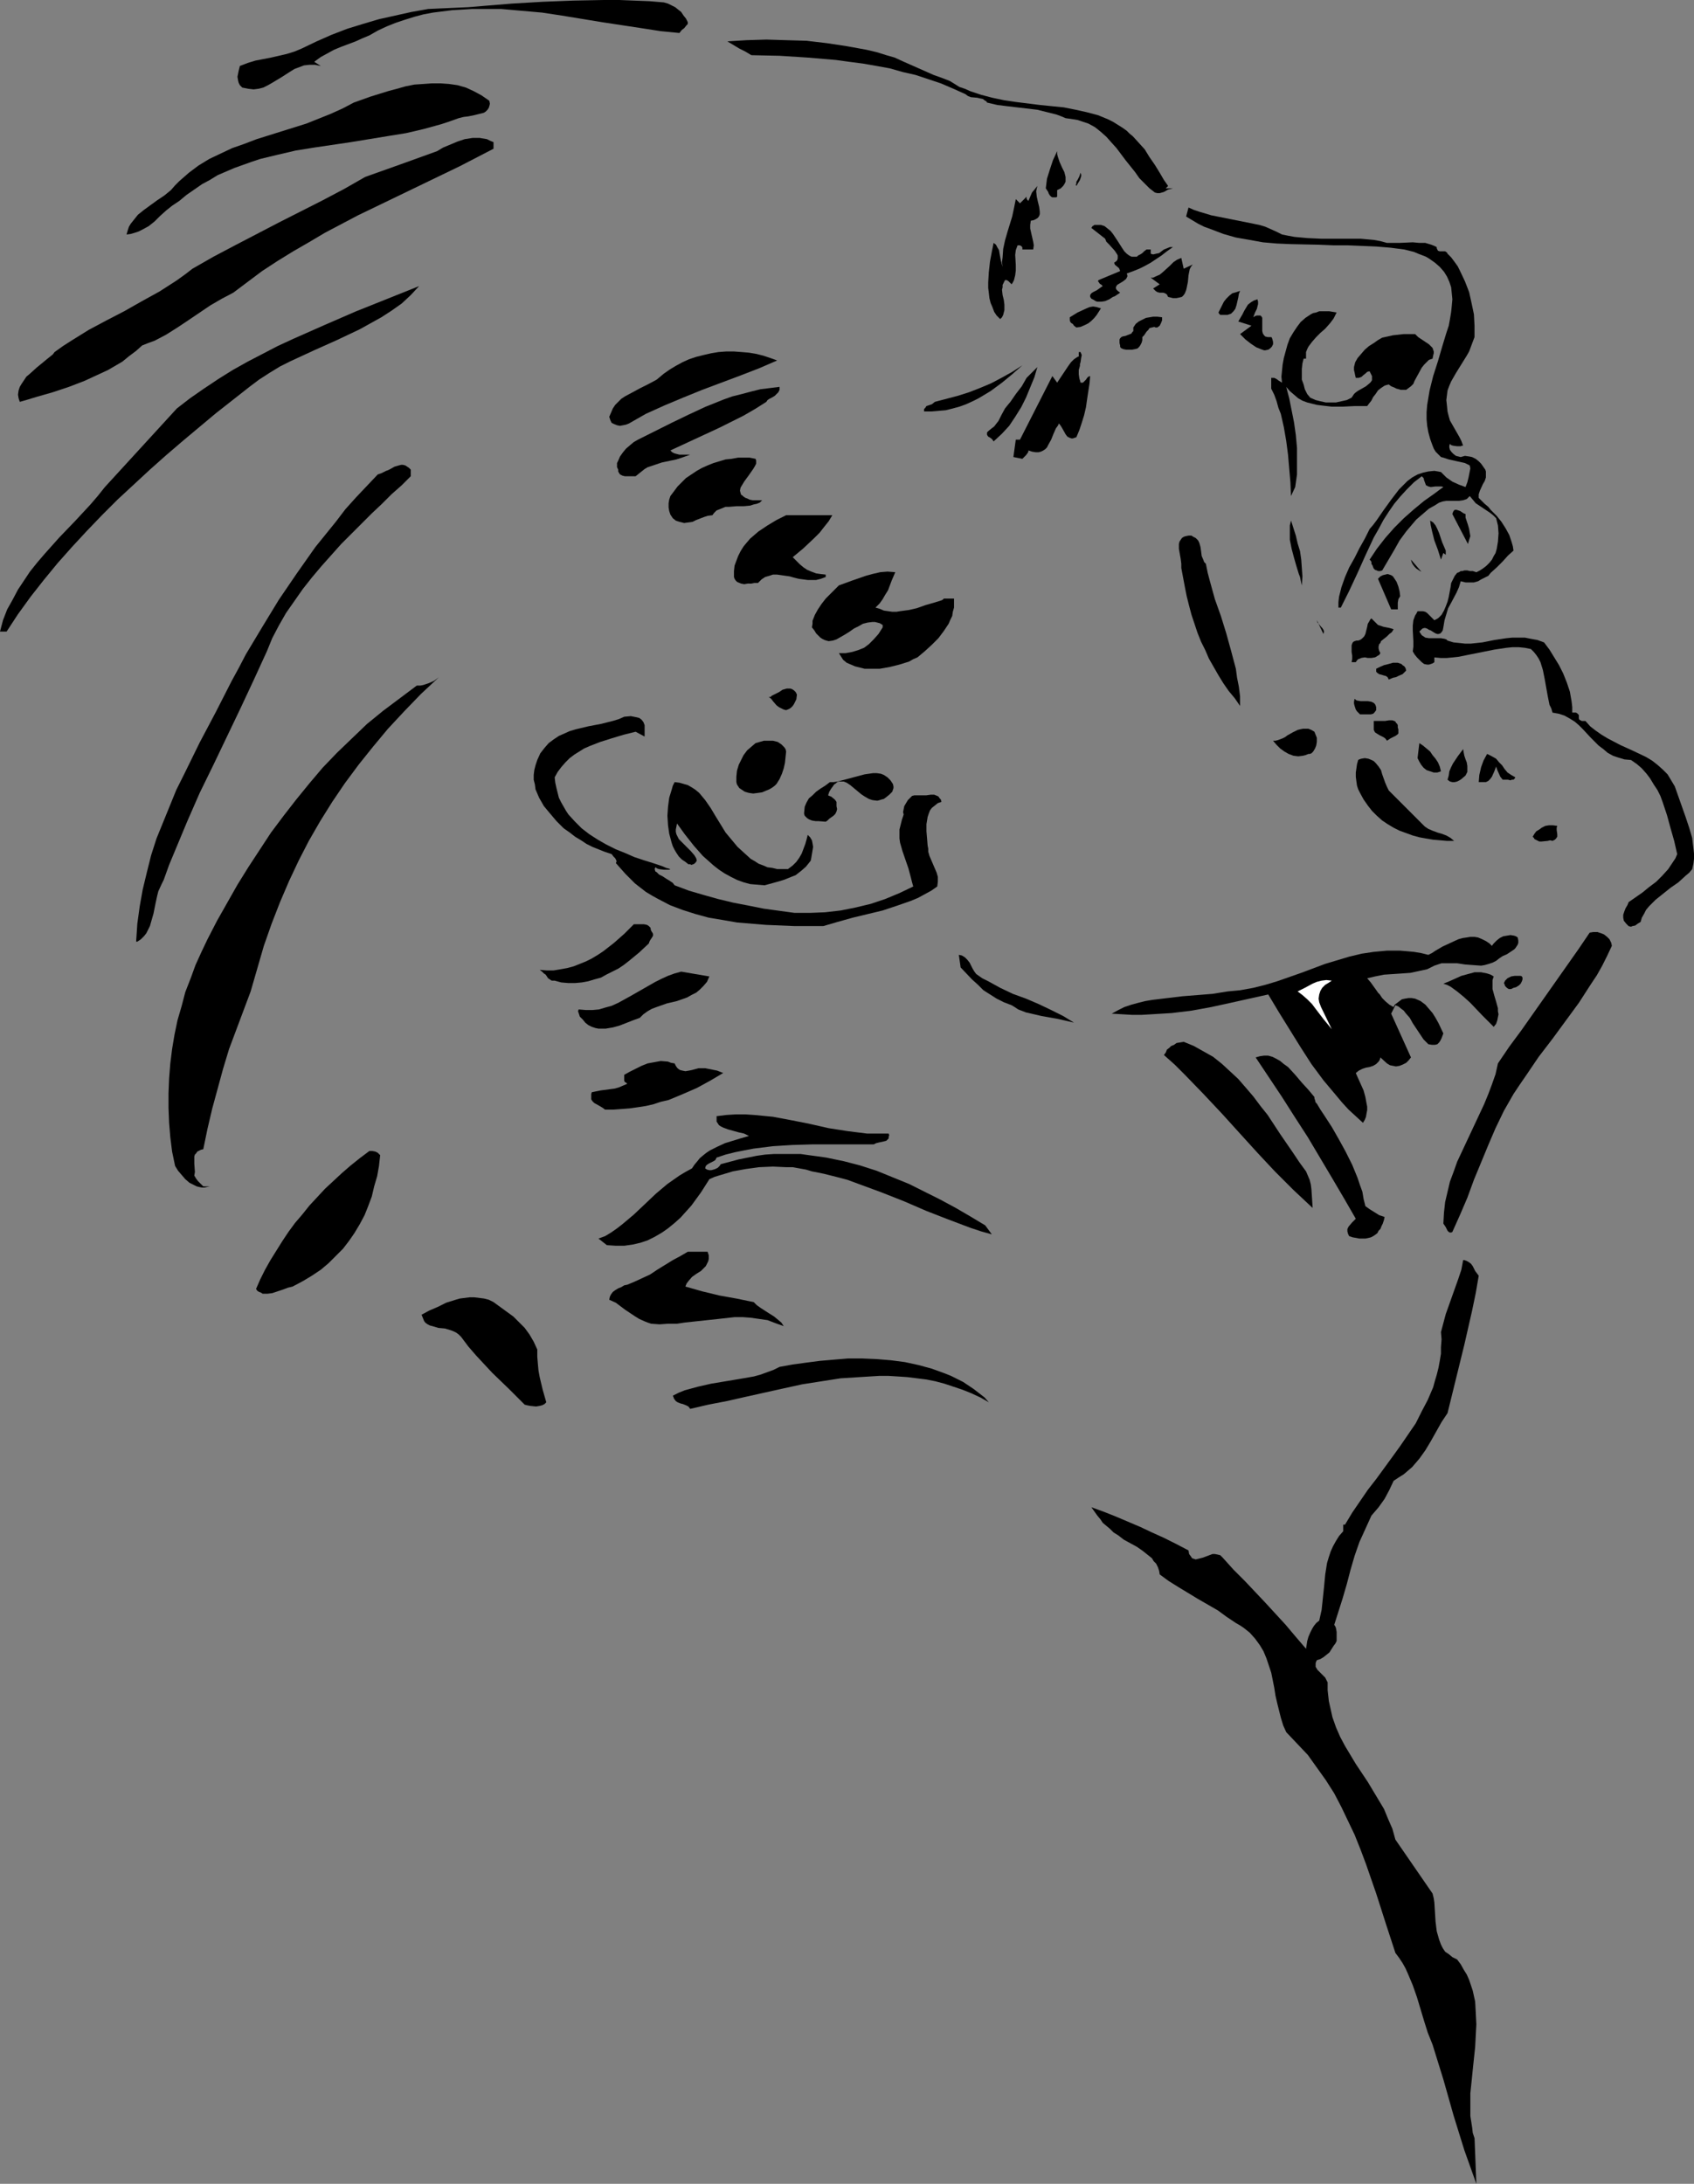 <?xml version="1.0" encoding="UTF-8" standalone="no"?>
<svg
   version="1.0"
   width="120.796mm"
   height="155.668mm"
   id="svg65"
   sodipodi:docname="Profile - Male 11.wmf"
   xmlns:inkscape="http://www.inkscape.org/namespaces/inkscape"
   xmlns:sodipodi="http://sodipodi.sourceforge.net/DTD/sodipodi-0.dtd"
   xmlns="http://www.w3.org/2000/svg"
   xmlns:svg="http://www.w3.org/2000/svg">
  <rect width="100%" height="100%" fill="#808080" stroke="none"/>
  <sodipodi:namedview
     id="namedview65"
     pagecolor="#ffffff"
     bordercolor="#000000"
     borderopacity="0.25"
     inkscape:showpageshadow="2"
     inkscape:pageopacity="0.0"
     inkscape:pagecheckerboard="0"
     inkscape:deskcolor="#d1d1d1"
     inkscape:document-units="mm" />
  <defs
     id="defs1">
    <pattern
       id="WMFhbasepattern"
       patternUnits="userSpaceOnUse"
       width="6"
       height="6"
       x="0"
       y="0" />
  </defs>
  <path
     style="fill:#000000;fill-opacity:1;fill-rule:evenodd;stroke:none"
     d="m 185.368,5.979 v 0.485 l -0.323,0.323 -0.646,0.808 -0.646,0.485 -0.646,0.808 L 178.095,8.403 172.924,7.595 162.258,5.979 151.43,4.201 146.096,3.393 140.602,2.909 135.107,2.424 h -5.333 -2.586 l -2.586,0.162 -2.747,0.162 -2.586,0.323 -2.586,0.323 -2.586,0.485 -2.424,0.646 -2.586,0.808 -2.424,0.808 -2.424,0.97 -2.424,1.131 -2.263,1.293 -1.939,0.808 -1.778,0.808 -3.879,1.454 -1.939,0.808 -1.778,0.97 -1.778,0.97 -1.778,1.293 1.778,1.131 -1.616,-0.323 H 83.391 l -1.454,0.162 -1.293,0.485 -1.293,0.485 -1.293,0.808 -2.263,1.454 -2.424,1.454 -1.131,0.646 -1.293,0.646 -1.293,0.323 -1.293,0.162 -1.454,-0.162 -1.616,-0.323 -0.646,-0.646 -0.323,-0.646 -0.162,-0.646 -0.162,-0.97 0.162,-0.808 0.162,-0.808 0.162,-0.646 0.162,-0.646 2.101,-0.808 2.101,-0.646 4.202,-0.808 4.202,-0.97 2.101,-0.646 1.939,-0.808 4.04,-1.939 4.04,-1.778 4.202,-1.616 4.202,-1.293 4.363,-1.293 4.364,-0.97 4.364,-0.97 4.525,-0.808 3.555,-0.162 3.717,-0.162 3.555,-0.162 3.879,-0.323 7.919,-0.646 8.242,-0.485 8.242,-0.323 L 162.742,0 h 4.202 l 4.04,0.162 4.04,0.162 3.879,0.323 1.131,0.323 0.97,0.485 0.97,0.485 0.808,0.646 0.808,0.646 0.646,0.97 0.646,0.808 z"
     id="path1" />
  <path
     style="fill:#000000;fill-opacity:1;fill-rule:evenodd;stroke:none"
     d="m 255.992,21.815 1.293,0.808 1.293,0.808 1.454,0.485 1.454,0.646 2.909,0.97 3.071,0.808 3.071,0.646 3.232,0.485 6.464,0.808 6.464,0.646 3.232,0.646 2.909,0.646 3.071,0.808 2.747,1.131 1.293,0.646 1.293,0.808 1.293,0.808 1.131,0.808 0.808,0.808 0.808,0.646 1.616,1.778 1.616,1.778 1.293,2.101 1.454,2.101 1.293,2.101 1.131,1.939 1.131,1.616 -0.646,0.646 h 1.939 l -1.293,0.323 -1.131,0.646 -1.131,0.323 h -0.646 l -0.646,-0.162 -1.454,-1.131 -1.293,-1.293 -1.454,-1.454 -1.131,-1.616 -1.293,-1.616 -1.293,-1.616 -2.424,-3.232 -1.454,-1.616 -1.293,-1.454 -1.454,-1.293 -1.616,-1.293 -1.778,-0.97 -1.939,-0.646 -0.97,-0.323 -0.97,-0.162 -1.131,-0.162 -1.131,-0.162 -1.131,-0.485 -1.293,-0.485 -2.586,-0.646 -2.586,-0.646 -2.747,-0.323 -2.747,-0.323 -2.747,-0.323 -2.586,-0.323 -2.747,-0.646 -0.162,-0.323 -0.323,-0.162 -0.646,-0.485 -0.808,-0.162 -0.646,-0.162 -1.778,-0.162 -0.808,-0.323 -0.646,-0.485 -3.232,-1.454 -3.394,-1.454 -3.394,-1.131 -3.394,-1.131 -3.555,-0.808 -3.394,-0.97 -3.555,-0.646 -3.717,-0.646 -3.717,-0.485 -3.555,-0.485 -7.596,-0.646 -7.596,-0.485 -7.596,-0.162 -1.616,-0.97 -1.616,-0.808 -1.616,-0.97 -1.616,-0.97 5.172,-0.323 5.333,-0.162 5.333,0.162 5.495,0.162 5.495,0.646 5.333,0.808 5.333,0.97 2.747,0.646 2.586,0.808 2.263,0.646 2.101,0.97 8.404,3.717 2.263,0.808 z"
     id="path2" />
  <path
     style="fill:#000000;fill-opacity:1;fill-rule:evenodd;stroke:none"
     d="m 131.875,27.147 0.162,0.808 -0.162,0.646 -0.162,0.485 -0.323,0.485 -0.485,0.485 -0.485,0.323 -1.293,0.323 -1.293,0.323 -1.616,0.323 -1.293,0.162 -1.293,0.323 -2.263,0.808 -2.424,0.808 -4.687,1.293 -4.848,1.131 -5.01,0.808 -9.858,1.616 -9.858,1.454 -5.01,0.808 -4.848,1.131 -4.687,1.131 -2.424,0.808 -2.263,0.808 -2.263,0.808 -2.263,0.97 -2.263,0.97 -2.101,1.293 -2.101,1.131 -2.101,1.454 -2.101,1.454 -1.939,1.616 -1.939,1.293 -1.616,1.293 -1.616,1.454 -1.454,1.454 -1.616,1.293 -1.778,0.97 -0.97,0.485 -0.97,0.323 -1.131,0.323 -1.131,0.162 0.323,-1.131 0.323,-0.97 0.485,-0.808 0.646,-0.808 0.646,-0.808 0.646,-0.808 1.616,-1.293 1.778,-1.293 1.778,-1.293 1.939,-1.293 1.778,-1.454 1.131,-1.293 1.131,-1.131 1.293,-1.131 1.293,-1.131 2.586,-1.939 2.909,-1.778 3.071,-1.454 3.071,-1.454 3.232,-1.131 3.394,-1.293 13.414,-4.201 3.232,-1.293 3.232,-1.293 3.232,-1.454 3.071,-1.616 4.525,-1.616 4.687,-1.454 2.424,-0.646 2.263,-0.646 2.424,-0.485 2.424,-0.162 2.263,-0.162 h 2.424 l 2.263,0.162 2.263,0.323 2.263,0.646 2.101,0.97 2.101,1.131 z"
     id="path3" />
  <path
     style="fill:#000000;fill-opacity:1;fill-rule:evenodd;stroke:none"
     d="m 133.006,38.297 v 1.778 l -9.05,4.686 -18.424,8.888 -9.05,4.363 -8.889,4.686 -4.363,2.585 -4.202,2.424 -4.202,2.585 -4.202,2.747 -3.879,2.909 -3.879,2.909 -3.071,1.616 -3.071,1.778 -5.98,4.04 -2.909,1.939 -3.071,1.939 -3.071,1.616 -1.778,0.646 -1.616,0.646 -1.616,1.454 -1.939,1.454 -1.778,1.454 -1.939,1.131 -1.939,1.131 -2.101,0.97 -4.202,1.939 -4.202,1.616 -4.363,1.454 -4.525,1.293 -2.101,0.646 -2.263,0.646 -0.323,-0.97 -0.162,-0.97 0.162,-1.131 0.323,-0.97 0.485,-0.808 0.646,-0.97 0.646,-0.97 0.97,-0.808 1.778,-1.616 1.778,-1.454 0.97,-0.808 0.808,-0.646 0.808,-0.646 0.485,-0.646 2.263,-1.616 2.263,-1.454 4.687,-2.909 4.848,-2.585 4.687,-2.424 4.848,-2.747 4.687,-2.585 2.263,-1.454 2.263,-1.454 2.263,-1.616 2.101,-1.616 5.656,-3.232 5.818,-3.07 11.798,-6.14 11.798,-5.979 5.818,-3.07 5.656,-3.232 9.535,-3.393 9.858,-3.555 1.616,-0.97 1.939,-0.808 1.939,-0.808 1.939,-0.646 2.101,-0.323 h 0.97 0.97 l 0.97,0.162 0.97,0.162 0.97,0.485 z"
     id="path4" />
  <path
     style="fill:#000000;fill-opacity:1;fill-rule:evenodd;stroke:none"
     d="m 284.92,51.224 v 1.778 l -0.323,0.162 h -0.323 -0.646 l -0.323,-0.162 -0.323,-0.323 -0.323,-0.485 -0.162,-0.485 -0.323,-0.485 -0.323,-0.485 0.323,-2.585 0.808,-2.585 0.808,-2.424 1.131,-2.424 v 0.808 l 0.162,0.646 0.485,1.454 0.646,1.454 0.646,1.293 0.162,0.646 0.162,0.646 v 0.646 0.646 l -0.323,0.646 -0.323,0.485 -0.646,0.646 z"
     id="path5" />
  <path
     style="fill:#000000;fill-opacity:1;fill-rule:evenodd;stroke:none"
     d="m 290.092,50.093 -0.162,-0.323 0.162,-0.323 v -0.485 l 0.323,-0.485 0.485,-0.97 0.323,-0.97 0.162,0.485 v 0.485 l -0.323,0.97 z"
     id="path6" />
  <path
     style="fill:#000000;fill-opacity:1;fill-rule:evenodd;stroke:none"
     d="m 277.809,59.466 -0.162,1.131 v 0.97 l 0.808,3.555 0.162,0.97 -0.162,1.131 h -2.909 v -0.485 l -0.162,-0.323 -0.485,-0.323 h -0.646 l -0.485,1.293 -0.162,1.293 0.162,2.747 v 1.454 l -0.162,1.293 -0.323,1.293 -0.323,0.646 -0.323,0.485 -0.485,-0.485 -0.323,-0.323 -0.485,-0.323 h -0.162 -0.323 l -0.323,0.646 -0.323,0.646 v 0.646 l -0.162,0.646 0.162,1.454 0.323,1.293 0.162,1.293 v 1.454 l -0.162,0.646 -0.162,0.646 -0.323,0.646 -0.485,0.485 -0.97,-0.97 -0.646,-0.97 -0.485,-1.293 -0.485,-1.131 -0.323,-1.293 -0.162,-1.454 -0.162,-1.293 v -1.454 l 0.162,-2.747 0.323,-2.909 0.485,-2.585 0.485,-2.424 0.646,0.485 0.323,0.646 0.485,0.808 0.162,0.97 0.323,1.778 0.485,1.778 -0.162,-1.293 0.162,-1.293 0.162,-2.262 0.485,-2.262 0.646,-2.262 1.293,-4.201 0.485,-2.262 0.485,-2.424 1.131,1.131 1.778,-1.778 v 0.485 l 0.162,0.323 0.162,0.162 0.162,0.162 0.485,-1.131 0.485,-1.131 0.808,-0.97 0.646,-0.808 -0.162,0.646 -0.162,0.808 0.162,1.454 0.323,1.454 0.323,1.293 0.162,1.293 v 0.646 l -0.162,0.485 -0.323,0.485 -0.485,0.323 -0.646,0.323 z"
     id="path7" />
  <path
     style="fill:#000000;fill-opacity:1;fill-rule:evenodd;stroke:none"
     d="m 345.524,63.182 1.616,0.323 1.778,0.323 3.555,0.323 3.555,0.162 h 7.111 3.555 l 3.555,0.323 1.778,0.323 1.778,0.485 h 1.616 1.778 l 3.555,-0.162 1.778,0.162 h 1.616 l 1.616,0.485 0.808,0.323 0.646,0.323 v 0.323 l 0.162,0.323 0.162,0.323 0.485,0.162 h 0.485 0.97 l 0.485,0.323 0.162,0.323 0.97,0.97 0.97,1.293 0.808,1.131 0.646,1.293 1.293,2.747 1.131,2.909 0.646,2.909 0.646,3.07 0.162,3.07 v 3.07 l -0.485,1.293 -0.485,1.293 -0.485,1.293 -0.646,1.131 -2.909,4.686 -1.293,2.262 -0.485,1.131 -0.485,1.293 -0.162,1.293 -0.162,1.293 0.162,1.454 0.162,1.616 0.323,1.293 0.323,1.131 0.646,1.131 0.646,1.131 1.293,2.262 0.485,0.97 0.485,1.293 h -0.323 l -0.323,0.162 h -0.97 l -1.131,-0.162 -0.485,-0.162 -0.323,-0.323 -0.162,0.485 v 0.485 l 0.162,0.646 0.485,0.646 0.485,0.485 0.646,0.485 0.646,0.162 0.646,0.162 1.131,-0.323 1.131,0.162 0.808,0.162 0.97,0.485 0.808,0.646 0.646,0.646 1.131,1.616 0.162,0.485 v 0.646 0.97 l -0.323,0.97 -0.485,0.808 -0.808,1.778 -0.323,0.97 v 0.97 l 1.616,1.616 0.97,0.808 0.646,0.808 1.616,1.616 1.293,1.616 1.131,1.778 0.97,1.778 0.646,1.939 0.323,1.131 0.162,1.131 -1.454,1.293 -1.454,1.616 -1.616,1.616 -1.616,1.454 -0.646,0.808 -0.97,0.485 -0.97,0.485 -0.808,0.485 -1.131,0.323 h -1.131 -1.131 l -1.293,-0.323 -0.485,1.616 -0.646,1.454 -1.454,2.747 -0.808,1.454 -0.485,1.616 -0.485,1.616 -0.323,1.939 -0.162,0.808 -0.323,0.485 -0.323,0.323 -0.485,0.162 h -0.323 l -0.485,-0.162 -0.808,-0.485 -0.485,-0.323 -0.485,-0.162 -0.485,-0.323 -0.485,-0.162 h -0.323 l -0.485,0.162 -0.323,0.323 -0.485,0.485 0.323,0.485 0.323,0.485 0.485,0.323 0.485,0.323 0.97,0.162 h 0.97 1.131 1.131 l 0.97,0.162 0.485,0.162 0.323,0.323 1.616,0.485 1.616,0.162 1.454,0.162 h 1.616 l 3.071,-0.323 3.232,-0.646 3.232,-0.485 1.616,-0.162 h 1.778 1.616 l 1.616,0.323 1.778,0.323 1.778,0.646 1.454,1.939 1.293,2.101 1.293,2.101 1.131,2.262 0.97,2.424 0.808,2.424 0.485,2.747 0.162,1.454 v 1.454 h 0.485 0.485 l 0.323,0.162 0.162,0.162 0.323,0.323 v 0.97 l 0.162,0.323 0.323,0.162 0.323,0.162 h 0.97 l 1.293,1.454 1.454,1.131 1.616,1.131 1.616,0.97 3.394,1.778 1.778,0.808 1.778,0.808 3.394,1.616 1.616,0.97 1.454,1.131 1.454,1.293 1.293,1.293 0.97,1.616 0.97,1.616 0.97,2.747 0.97,2.747 0.97,2.747 0.97,2.909 0.808,2.747 0.162,1.454 0.162,1.293 0.162,1.454 v 1.454 l -0.162,1.293 -0.323,1.454 -0.808,0.97 -0.97,0.808 -1.939,1.778 -2.101,1.454 -4.04,3.232 -0.97,0.97 -0.808,0.808 -0.808,0.97 -0.485,0.97 -0.646,1.131 -0.323,1.131 -0.808,0.485 -0.646,0.485 -0.808,0.162 -0.323,0.162 -0.646,-0.162 -0.323,-0.323 -0.323,-0.323 -0.646,-0.808 -0.162,-0.808 v -0.808 l 0.323,-0.97 0.323,-0.808 0.485,-0.808 0.323,-0.808 3.717,-2.585 1.778,-1.454 1.939,-1.454 1.616,-1.616 1.616,-1.778 1.293,-1.939 0.646,-0.97 0.485,-1.131 -0.808,-3.555 -0.97,-3.393 -0.97,-3.555 -1.131,-3.393 -0.646,-1.778 -0.808,-1.616 -0.97,-1.454 -0.97,-1.616 -0.97,-1.293 -1.293,-1.454 -1.293,-1.131 -1.616,-1.131 -1.778,-0.162 -1.616,-0.485 -1.454,-0.485 -1.454,-0.808 -1.131,-0.97 -1.293,-0.97 -2.101,-2.101 -2.101,-2.262 -1.131,-1.131 -1.131,-0.97 -1.293,-0.808 -1.454,-0.808 -1.454,-0.485 -1.778,-0.323 -0.323,-1.131 -0.485,-0.97 -0.485,-2.424 -0.808,-4.525 -0.485,-2.424 -0.646,-2.101 -0.485,-0.97 -0.646,-0.97 -0.646,-0.808 -0.808,-0.808 -1.616,-0.323 -1.616,-0.162 h -1.778 l -1.616,0.162 -3.232,0.485 -3.232,0.646 -3.232,0.646 -3.232,0.646 -1.454,0.162 -1.778,0.162 h -1.454 l -1.778,-0.162 v 1.293 l -0.485,0.323 -0.485,0.162 -0.485,0.162 h -0.485 l -0.808,-0.162 -0.646,-0.485 -0.646,-0.646 -0.646,-0.646 -0.646,-0.808 -0.485,-0.808 0.162,-1.293 v -1.454 l -0.162,-2.909 v -1.293 l 0.162,-1.454 0.485,-1.293 0.323,-0.485 0.323,-0.646 h 0.808 0.646 l 0.646,0.162 0.485,0.323 0.97,0.97 0.97,0.97 0.646,-0.323 0.485,-0.323 0.808,-0.808 0.646,-1.131 0.485,-1.131 0.485,-1.293 0.323,-1.293 0.485,-2.585 0.162,-1.131 0.485,-0.97 0.485,-0.97 0.646,-0.808 0.485,-0.162 0.485,-0.323 h 0.485 l 0.485,-0.162 h 0.808 l 0.646,0.162 h 0.808 l 0.97,0.323 0.97,-0.485 0.97,-0.646 0.808,-0.646 0.808,-0.808 0.646,-0.808 0.485,-0.97 0.485,-0.808 0.323,-1.131 0.162,-0.97 0.162,-0.97 0.162,-2.262 -0.162,-2.101 -0.485,-1.939 -0.808,-0.808 -0.808,-0.646 -1.939,-1.293 -1.939,-1.293 -0.808,-0.97 -0.808,-0.97 -0.485,0.485 -0.323,0.323 -0.97,0.323 -1.131,0.162 h -3.394 l -0.97,0.162 -0.97,0.323 -1.293,0.808 -1.454,0.808 -1.131,0.97 -1.131,0.97 -1.131,0.97 -0.97,1.131 -1.778,2.101 -1.778,2.424 -1.454,2.585 -1.616,2.747 -1.616,2.747 -0.485,0.162 h -0.646 l -0.323,-0.162 -0.485,-0.162 -0.323,-0.323 -0.162,-0.323 -0.162,-0.485 -0.323,-0.485 v -0.485 l -0.162,-0.323 -0.162,-0.162 -0.162,-0.162 1.939,-2.909 2.263,-2.909 2.424,-2.747 2.586,-2.585 2.747,-2.424 2.747,-2.262 2.747,-1.939 1.293,-0.97 1.131,-0.808 -0.485,-0.162 h -0.485 -1.131 l -1.293,0.162 -0.646,-0.162 -0.646,-0.323 -0.485,-1.293 -0.162,-0.646 -0.485,-0.485 -2.101,1.616 -1.939,1.939 -1.778,1.939 -1.616,1.939 -1.454,2.101 -1.454,2.262 -1.293,2.424 -1.293,2.262 -2.263,4.848 -2.101,4.686 -2.263,4.848 -1.131,2.262 -1.131,2.262 h -0.646 v -1.454 l 0.162,-1.454 0.323,-1.293 0.323,-1.293 0.97,-2.747 1.131,-2.585 1.454,-2.585 1.293,-2.585 1.454,-2.585 1.293,-2.585 0.97,-1.131 0.97,-1.293 1.778,-2.585 2.101,-2.909 2.101,-2.747 1.131,-1.131 1.131,-1.131 1.293,-0.97 1.454,-0.808 1.454,-0.485 1.454,-0.323 1.616,-0.162 0.97,0.162 0.808,0.162 0.646,0.646 0.808,0.808 1.616,1.131 1.778,0.808 1.778,0.646 0.485,-1.293 0.323,-1.293 0.162,-0.808 0.162,-0.808 0.162,-0.808 -0.162,-0.808 -0.646,-0.323 -0.646,-0.323 -1.454,-0.323 -1.454,-0.323 -1.454,-0.323 -1.454,-0.485 -0.646,-0.162 -0.485,-0.485 -0.485,-0.485 -0.485,-0.485 -0.485,-0.808 -0.323,-0.808 -0.646,-1.778 -0.485,-1.778 -0.323,-1.778 -0.162,-1.778 v -1.939 l 0.162,-1.939 0.323,-1.939 0.323,-1.939 0.97,-3.878 1.293,-4.04 1.131,-3.878 1.131,-3.717 0.646,-1.939 0.323,-1.778 0.323,-1.939 0.162,-1.616 0.162,-1.778 -0.162,-1.616 -0.162,-1.616 -0.485,-1.454 -0.646,-1.454 -0.808,-1.293 -1.131,-1.293 -1.293,-1.131 -1.616,-1.131 -0.808,-0.485 -2.101,-0.808 -1.131,-0.485 -1.293,-0.323 -1.293,-0.323 -3.717,-0.485 -3.879,-0.323 -7.757,-0.323 h -3.879 l -3.879,-0.162 -7.596,-0.162 -3.717,-0.162 -3.717,-0.323 -3.555,-0.646 -3.717,-0.646 -3.394,-0.97 -3.394,-1.293 -1.778,-0.646 -1.616,-0.808 -1.616,-0.97 -1.616,-0.97 0.646,-2.424 1.454,0.646 1.454,0.485 3.232,0.97 3.232,0.646 3.232,0.646 3.232,0.646 3.232,0.646 1.616,0.485 1.454,0.646 1.454,0.646 z"
     id="path8" />
  <path
     style="fill:#000000;fill-opacity:1;fill-rule:evenodd;stroke:none"
     d="m 309,67.222 h 1.131 v 1.131 l 0.485,0.162 h 0.323 l 0.646,-0.162 0.808,-0.162 0.646,-0.485 0.646,-0.485 0.808,-0.323 0.808,-0.323 h 0.808 l -1.616,1.131 -1.454,1.131 -2.909,1.939 -1.454,0.808 -1.616,0.808 -1.616,0.646 -1.778,0.646 0.162,0.485 v 0.323 l -0.162,0.323 -0.162,0.323 -0.808,0.646 -0.808,0.485 -0.808,0.485 -0.162,0.323 -0.162,0.162 v 0.485 l 0.162,0.323 0.323,0.323 0.646,0.485 -0.97,0.646 -0.485,0.323 -0.485,0.162 -0.97,0.646 -1.131,0.485 -0.97,0.162 h -1.131 l -0.485,-0.162 -0.485,-0.323 -0.646,-0.323 -0.323,-0.485 V 79.503 l 0.323,-0.485 0.485,-0.323 0.97,-0.485 1.131,-0.808 0.485,-0.323 -0.323,-0.323 -0.485,-0.323 -0.323,-0.485 -0.162,-0.162 0.162,-0.323 5.818,-2.424 -0.162,-0.485 -0.162,-0.323 -0.97,-0.808 -0.162,-0.162 -0.162,-0.485 0.485,-0.323 0.323,-0.323 0.162,-0.485 V 69.323 68.838 l -0.162,-0.323 -0.646,-0.97 -1.454,-1.616 -0.808,-0.808 -0.323,-0.808 -3.717,-2.909 0.323,-0.485 0.323,-0.162 0.162,-0.162 h 1.778 l 0.97,0.323 0.808,0.646 0.808,0.646 0.646,0.808 1.293,1.939 1.131,1.778 0.646,0.97 0.646,0.646 0.646,0.485 0.646,0.323 h 0.97 0.485 l 0.323,-0.323 0.646,-0.323 0.485,-0.323 0.485,-0.485 z"
     id="path9" />
  <path
     style="fill:#000000;fill-opacity:1;fill-rule:evenodd;stroke:none"
     d="m 321.444,71.262 -0.485,0.646 -0.323,0.646 -0.323,1.616 -0.162,1.778 -0.323,1.616 -0.162,0.646 -0.323,0.808 -0.323,0.485 -0.485,0.485 -0.646,0.162 -0.808,0.162 h -0.97 l -1.293,-0.323 -0.323,-0.646 -0.485,-0.323 -0.485,-0.162 h -0.97 l -0.646,-0.162 -0.485,-0.323 -0.646,-0.646 1.778,-1.131 -2.424,-1.778 h 0.646 l 0.646,-0.323 1.131,-0.485 0.97,-0.808 1.778,-1.616 0.97,-0.97 0.97,-0.646 1.131,-0.485 0.646,2.909 z"
     id="path10" />
  <path
     style="fill:#000000;fill-opacity:1;fill-rule:evenodd;stroke:none"
     d="m 67.23,104.226 -4.525,3.555 -4.525,3.555 -8.889,7.433 -4.525,3.878 -4.363,3.878 -4.363,4.04 -4.363,4.04 -4.202,4.201 -4.04,4.201 -4.04,4.363 -3.879,4.363 -3.717,4.525 -3.555,4.525 -3.394,4.686 -3.071,4.686 H 0 l 0.808,-3.07 1.131,-2.909 1.454,-2.585 1.454,-2.747 1.616,-2.424 1.616,-2.424 1.939,-2.424 1.939,-2.262 4.04,-4.525 4.202,-4.363 4.202,-4.525 1.939,-2.262 1.939,-2.424 19.393,-21.168 3.555,-2.747 3.717,-2.585 3.879,-2.585 3.879,-2.424 4.04,-2.262 4.04,-2.101 4.04,-2.101 4.202,-1.939 8.404,-3.717 8.565,-3.717 16.969,-6.787 -2.263,2.424 -2.424,2.262 -2.747,1.939 -2.747,1.778 -2.909,1.616 -2.909,1.616 -6.141,2.909 -6.141,2.747 -6.303,2.909 -2.909,1.454 -2.909,1.778 -2.747,1.778 z"
     id="path11" />
  <path
     style="fill:#000000;fill-opacity:1;fill-rule:evenodd;stroke:none"
     d="m 334.212,78.372 -0.323,0.808 -0.162,0.97 -0.485,2.101 -0.323,0.97 -0.485,0.646 -0.323,0.323 -0.323,0.323 -0.485,0.162 -0.485,0.162 h -0.323 -0.323 -0.646 -0.646 l -0.323,-0.323 -0.162,-0.323 0.97,-1.939 0.485,-0.97 0.646,-0.808 0.808,-0.808 0.808,-0.646 1.131,-0.323 z"
     id="path12" />
  <path
     style="fill:#000000;fill-opacity:1;fill-rule:evenodd;stroke:none"
     d="m 338.898,80.634 0.162,0.646 v 0.646 l -0.323,1.293 -0.485,0.97 -0.485,1.293 0.485,-0.323 0.485,-0.162 h 0.485 0.485 l 0.323,0.323 0.162,0.323 v 0.485 1.293 1.293 0.485 l 0.162,0.646 0.323,0.485 0.323,0.323 0.646,0.162 h 0.97 l 0.162,0.162 0.162,0.485 0.162,0.646 v 0.646 l -0.323,0.646 -0.485,0.485 -0.485,0.323 -0.808,0.162 h -0.323 l -0.485,-0.162 -1.616,-0.646 -1.454,-0.97 -1.454,-1.131 -1.454,-1.454 3.071,-2.262 -3.555,-1.131 1.131,-1.939 0.485,-0.97 0.485,-0.808 0.485,-0.808 0.808,-0.646 0.808,-0.485 z"
     id="path13" />
  <path
     style="fill:#000000;fill-opacity:1;fill-rule:evenodd;stroke:none"
     d="m 296.718,83.058 -1.131,1.778 -0.646,0.808 -0.808,0.808 -0.808,0.646 -0.97,0.485 -1.131,0.485 -1.131,0.162 -0.646,-0.485 -0.323,-0.485 -0.323,-0.162 -0.323,-0.323 -0.162,-0.485 v -0.323 -0.485 l 2.101,-1.293 2.101,-0.97 1.131,-0.485 0.97,-0.162 0.97,0.162 0.485,0.162 z"
     id="path14" />
  <path
     style="fill:#000000;fill-opacity:1;fill-rule:evenodd;stroke:none"
     d="m 360.231,84.189 -0.808,1.616 -0.97,1.293 -1.293,1.454 -1.293,1.131 -1.131,1.131 -1.131,1.293 -0.97,1.293 -0.323,0.646 -0.323,0.808 v 1.778 h -0.646 l -0.323,1.293 -0.162,1.454 v 1.454 1.454 l 0.485,1.293 0.323,1.293 0.646,1.293 0.808,0.97 1.454,0.646 1.293,0.323 1.454,0.323 h 1.454 1.293 l 1.454,-0.323 1.454,-0.323 1.293,-0.646 0.323,-0.485 0.323,-0.485 0.323,-0.323 0.646,-0.485 2.263,-1.293 0.97,-0.808 0.323,-0.323 0.323,-0.485 v -0.485 -0.646 l -0.323,-0.646 -0.323,-0.646 -0.646,0.162 -0.323,0.323 -0.808,0.646 -0.323,0.323 -0.323,0.162 -0.485,0.162 h -0.808 l -0.162,-0.646 -0.162,-0.808 -0.162,-0.646 v -0.808 l 0.162,-0.646 0.162,-0.646 0.646,-1.131 0.97,-1.131 0.97,-1.131 1.131,-0.97 1.293,-0.808 1.131,-0.808 1.131,-0.646 1.454,-0.323 1.454,-0.323 1.454,-0.162 1.454,-0.162 h 3.071 l 0.808,0.808 0.97,0.646 0.97,0.646 0.97,0.646 0.646,0.646 0.323,0.323 0.162,0.485 0.162,0.485 v 0.485 l -0.162,0.646 -0.162,0.808 -0.97,0.323 -0.646,0.646 -0.646,0.646 -0.646,0.808 -0.97,1.778 -0.97,1.778 -0.323,0.808 -0.646,0.646 -0.646,0.485 -0.646,0.485 h -0.97 -0.485 l -0.485,-0.162 -0.646,-0.162 -0.646,-0.323 -0.808,-0.323 -0.646,-0.485 -0.646,0.162 -0.485,0.162 -0.97,0.646 -0.808,0.646 -0.646,0.97 -0.646,0.808 -0.485,0.97 -0.646,0.808 -0.485,0.646 h -3.394 l -3.232,0.162 h -2.909 l -2.747,-0.323 -1.293,-0.162 -1.293,-0.323 -1.293,-0.323 -1.293,-0.485 -1.131,-0.646 -1.131,-0.97 -1.131,-0.97 -0.97,-1.131 0.808,3.07 0.646,3.232 0.646,3.232 0.485,3.393 0.323,3.555 v 3.555 3.555 l -0.485,3.393 -1.131,2.424 -0.162,-3.717 -0.323,-3.717 -0.323,-3.717 -0.485,-3.717 -0.646,-3.717 -0.808,-3.555 -0.646,-1.616 -0.485,-1.778 -0.646,-1.778 -0.808,-1.616 v -2.909 h 0.323 0.485 l 0.646,0.323 0.646,0.485 0.808,0.485 -0.162,-1.616 0.162,-1.616 0.162,-1.616 0.323,-1.778 0.485,-1.778 0.485,-1.778 0.646,-1.778 0.97,-1.616 0.97,-1.454 0.97,-1.293 1.293,-1.131 1.454,-0.97 0.646,-0.323 0.808,-0.162 0.808,-0.323 h 0.97 0.808 0.97 l 0.97,0.162 z"
     id="path15" />
  <path
     style="fill:#000000;fill-opacity:1;fill-rule:evenodd;stroke:none"
     d="m 313.202,85.482 v 0.808 l -0.323,0.808 -0.323,0.646 -0.646,0.485 h -0.485 l -0.323,-0.162 -0.646,0.162 -0.646,0.162 -0.323,0.485 -0.485,0.485 -0.323,0.485 -0.323,0.485 -0.485,0.485 v 0.808 l -0.162,0.646 -0.323,0.646 -0.323,0.485 -0.485,0.485 -0.646,0.162 -0.808,0.162 h -0.808 -0.808 l -0.808,-0.162 -0.323,-0.162 -0.323,-0.162 -0.162,-0.323 v -0.323 l -0.162,-0.646 v -0.485 -0.485 l 0.162,-0.323 0.323,-0.323 0.323,-0.162 0.808,-0.162 0.808,-0.323 0.808,-0.323 0.162,-0.323 0.323,-0.323 v -0.323 -0.646 l 0.646,-0.97 0.808,-0.646 0.97,-0.485 0.97,-0.485 0.97,-0.162 0.97,-0.162 h 1.131 z"
     id="path16" />
  <path
     style="fill:#000000;fill-opacity:1;fill-rule:evenodd;stroke:none"
     d="m 209.448,97.116 -4.848,2.101 -5.01,1.939 -10.343,3.878 -5.172,2.101 -5.01,2.101 -5.01,2.262 -2.263,1.293 -2.263,1.293 -0.808,0.323 -0.808,0.162 -0.808,0.162 -0.808,-0.162 -0.808,-0.323 -0.646,-0.323 -0.323,-0.646 -0.162,-0.485 -0.162,-0.485 0.485,-1.131 0.485,-1.131 0.646,-0.97 0.808,-0.808 0.808,-0.808 0.97,-0.646 2.101,-1.131 2.101,-1.131 2.263,-1.131 2.101,-1.131 0.97,-0.808 0.97,-0.808 1.616,-1.131 1.616,-0.97 1.778,-0.97 1.778,-0.808 1.939,-0.646 1.939,-0.485 2.101,-0.485 1.939,-0.323 2.101,-0.162 h 2.101 l 2.101,0.162 1.939,0.162 1.939,0.323 1.939,0.485 1.939,0.646 z"
     id="path17" />
  <path
     style="fill:#000000;fill-opacity:1;fill-rule:evenodd;stroke:none"
     d="m 291.223,103.095 h 0.646 l 0.323,-0.323 0.485,-0.485 0.323,-0.485 0.323,-0.323 0.485,-0.162 -0.162,1.939 -0.323,2.101 -0.323,2.101 -0.323,2.262 -0.485,2.101 -0.646,2.101 -0.646,1.939 -0.808,1.939 -0.485,0.162 -0.485,0.162 h -0.323 l -0.485,-0.162 -0.646,-0.323 -0.485,-0.646 -0.808,-1.454 -0.485,-0.808 -0.485,-0.646 -0.323,0.646 -0.485,0.646 -0.646,1.454 -0.646,1.616 -0.808,1.454 -0.323,0.646 -0.485,0.485 -0.485,0.323 -0.646,0.323 -0.646,0.162 h -0.808 l -0.97,-0.162 -0.97,-0.323 v 0.323 l -0.162,0.323 -0.485,0.646 -0.485,0.485 -0.485,0.485 -2.424,-0.485 0.646,-4.686 h 1.131 l 8.727,-17.129 1.293,1.778 0.646,-0.97 0.646,-0.97 1.616,-2.424 0.808,-1.131 0.808,-0.808 0.485,-0.323 0.485,-0.323 0.485,-0.162 h 0.323 -0.485 v -1.131 h 0.485 l 0.323,0.808 -0.162,0.808 -0.162,1.131 -0.162,0.485 v 0.485 l -0.323,1.131 v 1.131 l 0.162,1.131 0.162,0.485 z"
     id="path18" />
  <path
     style="fill:#000000;fill-opacity:1;fill-rule:evenodd;stroke:none"
     d="m 249.043,110.852 v -0.646 l 0.323,-0.323 0.323,-0.485 0.485,-0.162 0.485,-0.162 0.485,-0.162 0.808,-0.646 3.071,-0.808 3.071,-0.808 3.071,-0.97 2.909,-1.131 3.071,-1.293 2.747,-1.454 2.909,-1.616 2.747,-1.777 -2.747,2.424 -2.747,2.262 -3.071,2.262 -1.616,0.97 -1.616,0.97 -1.616,0.808 -1.778,0.808 -1.778,0.646 -1.778,0.485 -1.939,0.485 -1.939,0.162 -1.939,0.162 z"
     id="path19" />
  <path
     style="fill:#000000;fill-opacity:1;fill-rule:evenodd;stroke:none"
     d="m 267.79,118.931 -0.323,-0.485 -0.323,-0.323 -0.485,-0.323 -0.323,-0.162 -0.323,-0.485 v -0.162 -0.485 l 0.323,-0.323 0.162,-0.162 0.808,-0.646 0.646,-0.485 0.485,-0.646 0.646,-0.808 0.808,-1.616 0.97,-1.778 0.646,-0.808 0.808,-0.97 1.454,-2.101 1.616,-2.101 0.646,-1.131 0.646,-1.131 2.909,-2.909 -0.808,2.747 -1.131,2.747 -1.131,2.747 -1.293,2.585 -1.616,2.585 -1.616,2.424 -1.939,2.101 z"
     id="path20" />
  <path
     style="fill:#000000;fill-opacity:1;fill-rule:evenodd;stroke:none"
     d="m 210.094,104.226 v 0.485 0.323 l -0.323,0.646 -0.485,0.485 -0.485,0.485 -0.808,0.485 -0.646,0.323 -0.485,0.323 -0.323,0.485 -3.071,1.939 -3.071,1.778 -3.232,1.616 -3.232,1.616 -6.626,3.07 -6.626,3.07 0.485,0.485 0.646,0.323 0.646,0.162 0.646,0.162 h 1.454 1.454 l -1.778,0.646 -1.939,0.646 -3.879,0.808 -1.939,0.646 -1.939,0.646 -0.808,0.485 -0.808,0.646 -0.808,0.646 -0.808,0.646 h -0.808 -2.101 l -0.646,-0.162 -0.646,-0.323 -0.323,-0.485 -0.162,-0.323 v -0.485 l -0.323,-0.646 v -0.646 -0.485 l 0.323,-0.646 0.485,-1.131 0.808,-1.131 0.808,-0.97 1.131,-0.97 0.97,-0.808 1.131,-0.646 9.05,-4.525 4.687,-2.262 4.525,-2.101 4.848,-1.939 2.263,-0.808 2.586,-0.646 2.424,-0.646 2.586,-0.646 2.586,-0.323 z"
     id="path21" />
  <path
     style="fill:#000000;fill-opacity:1;fill-rule:evenodd;stroke:none"
     d="m 203.63,123.617 0.162,0.485 v 0.808 l -0.323,0.646 -0.485,0.808 -1.131,1.616 -1.293,1.778 -0.485,0.808 -0.485,0.808 -0.162,0.808 0.162,0.646 0.162,0.485 0.323,0.162 0.323,0.323 0.485,0.323 0.485,0.162 0.646,0.323 0.808,0.162 h 0.808 1.778 l -0.646,0.646 -0.808,0.323 -0.808,0.162 -0.97,0.323 -1.778,0.162 h -1.939 l -1.939,0.162 h -0.97 l -0.808,0.323 -0.808,0.323 -0.808,0.323 -0.646,0.646 -0.485,0.646 -1.293,0.162 -0.97,0.323 -2.101,0.808 -0.97,0.485 -1.131,0.162 -1.131,0.162 -0.646,-0.162 -0.646,-0.162 -0.485,-0.162 -0.485,-0.162 -0.808,-0.646 -0.646,-0.97 -0.323,-0.97 -0.162,-0.97 v -1.131 l 0.162,-0.97 0.323,-0.97 0.97,-1.293 0.97,-1.293 1.131,-1.131 1.131,-1.131 1.454,-0.97 1.454,-0.97 1.454,-0.808 1.454,-0.646 1.616,-0.646 1.616,-0.485 1.616,-0.485 1.616,-0.162 1.778,-0.323 h 1.454 1.616 z"
     id="path22" />
  <path
     style="fill:#000000;fill-opacity:1;fill-rule:evenodd;stroke:none"
     d="m 110.704,126.526 v 1.778 l -2.424,2.424 -2.747,2.424 -2.586,2.585 -2.747,2.585 -5.495,5.494 -2.747,2.747 -5.333,5.979 -2.586,3.07 -2.424,3.07 -2.263,3.232 -2.263,3.232 -1.939,3.393 -1.778,3.393 -1.454,3.555 -3.555,7.756 -3.555,7.595 -7.272,15.19 -3.717,7.595 -3.394,7.756 -3.232,7.756 -1.616,3.878 -1.454,4.04 -0.485,0.97 -0.97,2.101 -0.323,1.293 -0.485,2.262 -0.485,2.424 -0.646,2.262 -0.323,1.131 -0.485,0.97 -0.485,0.97 -0.646,0.808 -0.808,0.808 -0.97,0.646 v 0 h -0.323 v 0 l 0.323,-4.848 0.646,-4.686 0.808,-4.525 1.131,-4.686 1.131,-4.525 1.454,-4.525 1.778,-4.363 1.778,-4.363 1.778,-4.363 2.101,-4.201 4.202,-8.564 4.363,-8.241 4.202,-8.241 1.939,-3.555 1.939,-3.717 4.363,-7.272 4.525,-7.433 4.848,-7.11 5.01,-7.11 2.747,-3.393 2.747,-3.393 2.586,-3.393 2.909,-3.232 2.909,-3.07 2.909,-3.07 0.97,-0.323 1.293,-0.646 0.485,-0.162 0.646,-0.323 1.131,-0.646 1.131,-0.323 0.646,-0.162 h 0.485 l 0.646,0.162 0.485,0.323 0.485,0.323 z"
     id="path23" />
  <path
     style="fill:#000000;fill-opacity:1;fill-rule:evenodd;stroke:none"
     d="m 395.624,146.563 -4.202,-8.08 0.162,-0.485 0.162,-0.323 0.323,-0.323 h 0.485 l 0.485,0.162 0.485,0.162 0.485,0.323 0.485,0.323 0.485,0.162 v 0.97 l 0.323,0.97 0.323,0.97 0.323,1.131 0.162,0.97 0.162,0.97 -0.323,0.97 z"
     id="path24" />
  <path
     style="fill:#000000;fill-opacity:1;fill-rule:evenodd;stroke:none"
     d="m 224.316,138.807 -0.97,1.616 -1.293,1.616 -1.131,1.454 -1.454,1.454 -2.909,2.747 -2.909,2.424 0.97,0.97 0.97,0.97 0.97,0.808 0.97,0.646 1.131,0.485 1.293,0.485 1.131,0.162 1.454,0.162 v 0.646 l -1.293,0.485 -1.293,0.323 h -1.131 -1.131 l -2.424,-0.323 -1.293,-0.323 -1.131,-0.323 -2.263,-0.323 -1.131,-0.162 h -1.131 l -0.97,0.323 -1.131,0.323 -0.97,0.646 -0.97,0.97 h -0.97 l -0.808,0.162 H 201.529 l -0.97,0.162 -0.808,-0.162 -0.808,-0.323 -0.323,-0.162 -0.323,-0.323 -0.323,-0.485 -0.162,-0.485 v -1.616 l 0.162,-1.454 0.485,-1.293 0.485,-1.293 0.646,-1.293 0.808,-1.293 0.808,-0.97 0.97,-1.131 1.131,-0.97 1.131,-0.97 2.424,-1.616 2.424,-1.454 2.586,-1.293 z"
     id="path25" />
  <path
     style="fill:#000000;fill-opacity:1;fill-rule:evenodd;stroke:none"
     d="m 350.858,157.713 -0.162,-0.646 -0.162,-0.808 -0.162,-0.808 -0.323,-0.808 -0.646,-2.101 -0.646,-2.262 -0.646,-2.424 -0.485,-2.424 v -1.293 -1.454 -1.131 l 0.323,-1.293 1.293,4.04 0.485,2.101 0.646,2.101 0.323,2.262 0.162,2.262 0.162,2.262 z"
     id="path26" />
  <path
     style="fill:#000000;fill-opacity:1;fill-rule:evenodd;stroke:none"
     d="m 389.644,148.341 v 1.131 l -0.646,-0.485 -0.646,1.778 -0.808,-2.585 -0.485,-1.293 -0.485,-1.293 -0.646,-2.585 -0.323,-1.454 -0.162,-1.293 0.808,0.485 0.646,0.808 0.485,0.97 0.485,1.131 0.808,2.424 0.485,1.131 z"
     id="path27" />
  <path
     style="fill:#000000;fill-opacity:1;fill-rule:evenodd;stroke:none"
     d="m 325,151.896 0.485,2.424 0.646,2.424 1.293,4.686 1.616,4.525 1.454,4.686 1.293,4.686 1.293,4.848 0.323,2.424 0.485,2.424 0.323,2.585 v 2.585 l -1.454,-2.101 -1.616,-1.939 -1.454,-2.101 -1.293,-2.101 -1.293,-2.262 -1.293,-2.262 -0.97,-2.262 -1.131,-2.262 -0.97,-2.424 -0.808,-2.424 -0.808,-2.424 -0.646,-2.424 -0.646,-2.585 -0.485,-2.424 -0.485,-2.585 -0.485,-2.585 v -1.131 l -0.162,-1.293 -0.485,-2.747 v -1.293 l 0.162,-0.646 0.323,-0.485 0.323,-0.485 0.485,-0.323 0.485,-0.162 0.808,-0.162 h 0.808 l 0.485,0.323 0.646,0.323 0.323,0.323 0.323,0.323 0.323,0.646 0.323,1.131 0.162,1.131 0.162,1.293 0.485,1.131 0.162,0.485 z"
     id="path28" />
  <path
     style="fill:#000000;fill-opacity:1;fill-rule:evenodd;stroke:none"
     d="m 383.18,154.158 -0.162,-0.162 -0.323,-0.162 -0.485,-0.323 -0.485,-0.323 -0.485,-0.485 -0.485,-0.646 -0.323,-0.646 -0.162,-0.646 z"
     id="path29" />
  <path
     style="fill:#000000;fill-opacity:1;fill-rule:evenodd;stroke:none"
     d="m 241.285,154.158 -0.97,2.262 -0.485,1.293 -0.485,1.293 -0.808,1.293 -0.646,1.131 -0.808,1.131 -1.131,1.131 1.131,0.323 1.131,0.485 1.131,0.162 1.131,0.162 h 1.131 l 0.97,-0.162 2.424,-0.323 2.101,-0.485 2.263,-0.808 2.263,-0.646 2.101,-0.646 0.323,-0.162 0.323,-0.323 h 0.97 0.485 0.323 0.97 v 1.293 1.131 l -0.323,1.131 -0.162,1.131 -0.485,0.97 -0.485,1.131 -0.646,0.97 -0.646,0.97 -1.454,1.939 -1.778,1.778 -1.939,1.778 -1.939,1.616 -1.131,0.485 -1.131,0.646 -2.586,0.808 -2.586,0.646 -2.747,0.485 h -1.454 -1.293 -1.293 l -1.293,-0.323 -1.293,-0.323 -1.131,-0.485 -1.131,-0.485 -0.97,-0.808 -1.131,-1.778 h 1.778 l 1.778,-0.323 1.616,-0.485 1.616,-0.646 1.293,-0.97 1.293,-1.293 1.293,-1.454 1.131,-1.778 v -0.646 l -0.808,-0.485 -0.646,-0.162 -0.646,-0.162 h -0.646 l -1.293,0.162 -1.293,0.323 -1.131,0.646 -1.293,0.646 -1.131,0.808 -1.293,0.808 -1.131,0.646 -1.131,0.646 -0.97,0.323 -1.131,0.162 -0.646,-0.162 -0.485,-0.162 -0.646,-0.323 -0.485,-0.323 -0.485,-0.485 -0.646,-0.646 -0.485,-0.808 -0.646,-0.808 0.162,-0.97 v -0.808 l 0.323,-0.808 0.323,-0.808 0.808,-1.454 0.97,-1.454 1.131,-1.454 1.131,-1.131 1.293,-1.293 1.131,-1.131 3.555,-1.293 3.717,-1.293 1.778,-0.485 2.101,-0.485 1.939,-0.162 z"
     id="path30" />
  <path
     style="fill:#000000;fill-opacity:1;fill-rule:evenodd;stroke:none"
     d="m 377.362,160.622 -0.485,0.808 -0.162,0.97 v 1.778 h -1.778 l -3.555,-8.241 0.646,-0.646 0.646,-0.323 0.646,-0.162 0.646,-0.162 0.485,0.162 0.485,0.162 0.485,0.323 0.323,0.485 0.323,0.485 0.323,0.485 0.485,1.293 0.323,1.293 z"
     id="path31" />
  <path
     style="fill:#000000;fill-opacity:1;fill-rule:evenodd;stroke:none"
     d="m 375.584,169.509 -0.162,0.323 -0.323,0.485 -0.646,0.485 -0.323,0.323 -0.323,0.323 -0.808,0.646 -0.808,0.646 -0.162,0.485 -0.323,0.323 -0.162,0.646 V 174.68 l 0.162,0.646 0.323,0.646 -0.323,0.485 -0.323,0.162 -0.485,0.323 -0.323,0.162 -0.97,0.162 h -0.97 l -0.808,-0.162 -0.97,0.162 -0.323,0.162 -0.485,0.162 -0.323,0.323 -0.323,0.485 h -1.131 l 0.162,-0.808 v -0.97 l -0.162,-0.97 V 174.68 173.872 l 0.162,-0.485 0.162,-0.323 0.162,-0.162 0.323,-0.162 0.485,-0.162 h 0.485 l 0.485,-0.162 0.485,-0.323 0.323,-0.323 0.323,-0.323 0.323,-0.646 0.485,-1.939 0.162,-0.808 0.485,-0.808 0.162,-0.323 0.323,-0.323 0.646,0.646 0.646,0.646 0.485,0.485 1.454,0.485 0.808,0.162 0.808,0.162 z"
     id="path32" />
  <path
     style="fill:#000000;fill-opacity:1;fill-rule:evenodd;stroke:none"
     d="m 356.676,170.802 -1.778,-3.717 0.162,0.646 0.323,0.323 0.646,0.808 0.323,0.323 0.323,0.485 0.162,0.485 z"
     id="path33" />
  <path
     style="fill:#000000;fill-opacity:1;fill-rule:evenodd;stroke:none"
     d="m 378.978,180.659 -0.485,0.485 -0.485,0.485 -1.131,0.485 -0.646,0.323 -0.808,0.162 -1.131,0.485 -0.162,-0.323 -0.162,-0.323 -0.485,-0.323 -0.646,-0.162 -0.485,-0.162 -0.646,-0.162 -0.485,-0.323 -0.323,-0.323 v -0.323 -0.485 l 0.97,-0.485 1.131,-0.485 1.293,-0.323 1.131,-0.323 h 1.293 l 0.485,0.162 0.485,0.162 0.323,0.323 0.485,0.323 0.323,0.485 z"
     id="path34" />
  <path
     style="fill:#000000;fill-opacity:1;fill-rule:evenodd;stroke:none"
     d="m 67.553,267.11 -1.939,5.171 -1.939,5.171 -1.939,5.171 -1.616,5.332 -1.454,5.333 -1.454,5.333 -1.293,5.494 -1.131,5.494 -0.646,0.162 -0.646,0.323 -0.323,0.162 -0.323,0.485 -0.323,0.323 -0.162,0.485 v 0.97 0.97 l 0.162,2.262 -0.162,0.97 0.485,0.808 0.485,0.646 1.454,1.454 h 1.778 l -0.808,0.162 -0.646,0.162 h -0.646 l -0.808,-0.162 -0.646,-0.162 -0.646,-0.323 -1.293,-0.646 -1.131,-0.97 -0.97,-1.131 -0.97,-1.131 -0.808,-1.293 -0.808,-3.878 -0.485,-3.878 -0.323,-3.878 -0.162,-4.04 v -3.878 l 0.162,-4.04 0.323,-4.04 0.485,-3.878 0.646,-3.878 0.808,-3.878 1.131,-3.878 0.97,-3.717 1.454,-3.717 1.293,-3.555 1.616,-3.555 1.616,-3.393 2.586,-5.009 2.747,-4.848 2.747,-4.848 2.909,-4.686 3.071,-4.686 3.071,-4.686 3.394,-4.525 3.394,-4.363 3.555,-4.363 3.555,-4.201 3.879,-4.04 4.04,-3.878 4.04,-3.878 4.363,-3.555 4.525,-3.393 4.525,-3.393 h 0.97 l 0.808,-0.162 1.454,-0.485 1.454,-0.646 1.293,-0.97 -4.848,4.525 -4.525,4.686 -4.364,4.686 -4.04,4.848 -3.879,4.848 -3.717,5.009 -3.394,5.009 -3.232,5.171 -3.071,5.333 -2.747,5.333 -2.586,5.494 -2.424,5.656 -2.263,5.817 -2.101,5.979 -1.778,6.14 z"
     id="path35" />
  <path
     style="fill:#000000;fill-opacity:1;fill-rule:evenodd;stroke:none"
     d="m 214.781,187.123 -0.162,1.293 -0.646,1.293 -0.323,0.485 -0.485,0.485 -0.485,0.323 -0.808,0.323 -0.646,-0.162 -0.646,-0.323 -0.646,-0.323 -0.646,-0.485 -0.97,-1.131 -0.485,-0.646 -0.646,-0.485 h 0.485 l 0.323,-0.323 0.97,-0.485 0.97,-0.485 0.97,-0.646 1.131,-0.323 h 0.485 0.485 l 0.485,0.162 0.485,0.323 0.485,0.485 z"
     id="path36" />
  <path
     style="fill:#000000;fill-opacity:1;fill-rule:evenodd;stroke:none"
     d="m 370.897,191.324 -0.485,0.646 -0.323,0.323 -0.646,0.162 h -0.485 -0.646 -0.485 -1.293 l -0.808,-0.808 -0.323,-0.485 -0.162,-0.485 -0.162,-0.485 -0.162,-0.646 v -0.485 l 0.162,-0.808 0.323,0.323 0.323,0.162 0.97,0.162 h 0.97 0.97 l 0.97,0.162 0.323,0.162 0.323,0.162 0.323,0.323 0.162,0.323 0.162,0.485 z"
     id="path37" />
  <path
     style="fill:#000000;fill-opacity:1;fill-rule:evenodd;stroke:none"
     d="m 173.732,195.364 v 3.07 l -2.424,-1.293 -3.232,0.808 -3.232,0.97 -3.071,0.97 -2.909,1.131 -1.454,0.646 -1.293,0.808 -1.293,0.808 -1.293,0.97 -1.131,1.131 -1.131,1.293 -0.97,1.293 -0.808,1.454 0.162,1.454 0.323,1.454 0.646,2.585 0.646,1.293 0.646,1.131 0.646,1.131 0.646,0.97 1.778,1.939 1.778,1.778 2.101,1.616 2.263,1.454 2.263,1.293 2.586,1.293 2.424,0.97 2.586,1.131 2.424,0.808 2.586,0.808 2.424,0.808 1.131,0.485 1.131,0.323 -0.323,0.162 h -0.323 -1.131 l -1.293,-0.162 -0.485,-0.162 -0.485,-0.323 -0.162,0.323 v 0.323 l 0.162,0.485 0.323,0.162 0.646,0.646 0.97,0.485 0.97,0.646 0.808,0.485 0.97,0.646 0.485,0.646 3.879,1.454 3.879,1.131 4.04,1.131 4.04,0.97 4.202,0.808 4.04,0.808 8.242,1.131 h 4.202 l 4.04,-0.162 4.202,-0.485 4.04,-0.808 4.04,-0.97 3.879,-1.293 3.879,-1.616 3.717,-1.778 -0.323,-1.131 -0.323,-1.293 -0.646,-2.424 -1.616,-4.686 -0.646,-2.262 -0.162,-1.131 v -1.293 -1.131 l 0.323,-1.293 0.323,-1.293 0.485,-1.454 -0.162,-0.646 0.162,-0.808 0.162,-0.808 0.485,-0.808 0.485,-0.808 0.485,-0.485 0.646,-0.646 0.646,-0.162 h 0.97 2.263 l 1.131,-0.162 h 0.97 l 0.808,0.323 0.323,0.162 0.323,0.485 0.323,0.323 0.162,0.646 -0.97,0.323 -0.808,0.646 -0.808,0.646 -0.485,0.646 -0.323,0.808 -0.323,0.97 -0.162,0.97 -0.162,0.97 v 1.939 l 0.162,1.939 0.162,1.939 0.162,0.808 v 0.808 l 0.323,1.131 0.485,1.131 0.485,1.131 0.485,1.131 0.485,1.131 0.323,1.131 v 1.293 l -0.162,1.293 -1.616,1.131 -1.778,0.97 -1.778,0.97 -1.939,0.808 -3.717,1.293 -3.879,1.293 -4.04,0.97 -4.04,0.97 -4.04,1.131 -3.879,1.131 h -7.757 l -3.879,-0.162 -3.879,-0.162 -3.879,-0.323 -3.879,-0.323 -3.717,-0.646 -3.879,-0.646 -3.555,-0.97 -3.555,-1.131 -3.394,-1.293 -3.394,-1.778 -1.454,-0.808 -1.616,-0.97 -1.454,-1.131 -1.454,-1.131 -1.293,-1.293 -1.293,-1.293 -1.293,-1.454 -1.293,-1.454 0.162,-0.323 v -0.323 l -0.323,-0.646 -0.485,-0.485 -0.485,-0.646 -1.939,-0.646 -1.616,-0.646 -1.616,-0.646 -1.616,-0.808 -1.454,-0.97 -1.616,-0.97 -1.454,-1.131 -1.616,-1.131 -1.939,-1.939 -1.778,-2.101 -1.616,-1.939 -0.646,-1.131 -0.646,-1.131 -0.485,-1.131 -0.485,-1.131 -0.162,-1.293 -0.323,-1.293 v -1.293 l 0.162,-1.293 0.323,-1.293 0.485,-1.454 0.808,-1.778 1.131,-1.454 1.131,-1.293 1.293,-0.97 1.454,-0.97 1.454,-0.646 1.454,-0.646 1.616,-0.485 3.394,-0.808 3.394,-0.646 3.232,-0.808 1.616,-0.485 1.454,-0.646 1.778,-0.162 0.808,0.162 0.808,0.162 0.646,0.162 0.646,0.485 0.485,0.646 z"
     id="path38" />
  <path
     style="fill:#000000;fill-opacity:1;fill-rule:evenodd;stroke:none"
     d="m 376.715,196.01 0.162,0.485 v 0.323 0.323 0.485 l -0.323,0.323 -0.485,0.323 -0.646,0.323 -0.646,0.323 -0.485,0.323 -0.485,0.323 -0.485,-0.646 -0.485,-0.323 -0.97,-0.485 -0.808,-0.485 -0.485,-0.323 -0.323,-0.646 v -2.424 h 0.808 2.263 l 0.97,-0.162 h 0.97 l 0.485,0.162 0.323,0.162 0.162,0.323 0.323,0.323 0.162,0.323 z"
     id="path39" />
  <path
     style="fill:#000000;fill-opacity:1;fill-rule:evenodd;stroke:none"
     d="m 354.251,197.141 0.323,0.808 0.323,0.808 v 1.131 l -0.162,0.97 -0.323,0.808 -0.485,0.808 -0.485,0.485 -0.485,0.162 h -0.323 l -0.808,0.323 -0.646,0.162 -1.293,0.162 -1.293,-0.162 -1.293,-0.485 -1.131,-0.646 -1.131,-0.808 -0.97,-0.97 -0.97,-1.131 h 0.646 l 0.646,-0.162 1.293,-0.485 0.646,-0.323 0.646,-0.485 1.454,-0.808 1.293,-0.646 0.646,-0.162 0.808,-0.162 h 0.646 0.808 l 0.808,0.323 z"
     id="path40" />
  <path
     style="fill:#000000;fill-opacity:1;fill-rule:evenodd;stroke:none"
     d="m 211.872,202.474 -0.323,3.07 -0.323,1.454 -0.485,1.454 -0.646,1.454 -0.808,1.293 -0.485,0.485 -0.646,0.485 -0.808,0.485 -0.808,0.323 -1.131,0.485 -1.131,0.162 -1.293,0.162 -1.131,-0.162 -1.131,-0.323 -0.97,-0.646 -0.485,-0.323 -0.323,-0.485 -0.323,-0.485 -0.162,-0.646 v -1.454 l 0.162,-1.616 0.485,-1.616 0.646,-1.293 0.646,-1.293 0.97,-1.293 1.131,-0.97 1.131,-0.97 1.131,-0.323 1.131,-0.323 h 1.293 1.131 l 1.293,0.323 0.97,0.646 0.323,0.323 0.485,0.485 0.323,0.485 z"
     id="path41" />
  <path
     style="fill:#000000;fill-opacity:1;fill-rule:evenodd;stroke:none"
     d="m 388.351,207.806 -0.97,0.323 h -0.97 l -0.97,-0.323 -0.97,-0.323 -0.808,-0.646 -0.646,-0.808 -0.485,-0.808 -0.485,-0.97 0.485,-4.04 0.97,0.646 0.97,0.808 0.97,0.808 0.646,0.97 0.808,0.97 0.646,0.97 0.485,1.131 z"
     id="path42" />
  <path
     style="fill:#000000;fill-opacity:1;fill-rule:evenodd;stroke:none"
     d="m 394.977,208.937 -1.131,0.97 -0.485,0.323 -0.646,0.323 -0.646,0.162 H 391.422 l -0.646,-0.162 -0.646,-0.485 0.323,-1.131 0.162,-1.131 0.485,-1.131 0.485,-0.97 1.293,-1.939 1.454,-1.939 0.162,0.97 0.162,0.808 0.323,0.97 0.323,0.808 0.162,0.97 v 0.808 0.808 z"
     id="path43" />
  <path
     style="fill:#000000;fill-opacity:1;fill-rule:evenodd;stroke:none"
     d="m 408.391,209.422 -0.162,0.323 -0.323,0.323 h -0.485 l -0.323,0.162 -0.646,-0.162 h -1.454 l -0.646,-0.808 -0.808,-1.778 -0.323,-0.97 -0.485,1.293 -0.646,1.454 -0.485,0.646 -0.485,0.485 -0.646,0.323 h -0.808 -1.131 l 0.162,-1.939 0.485,-2.101 0.646,-1.778 0.97,-1.778 0.646,0.323 0.646,0.323 1.131,0.646 0.808,0.97 0.808,0.808 0.646,0.97 0.808,0.97 0.97,0.646 z"
     id="path44" />
  <path
     style="fill:#000000;fill-opacity:1;fill-rule:evenodd;stroke:none"
     d="m 383.18,221.865 0.808,0.808 0.97,0.646 1.131,0.485 1.293,0.485 1.131,0.323 1.293,0.485 1.131,0.646 0.97,0.808 h -1.939 l -1.778,-0.162 -1.939,-0.162 -1.939,-0.323 -1.778,-0.323 -1.778,-0.485 -1.778,-0.646 -1.778,-0.646 -1.616,-0.808 -1.616,-0.97 -1.454,-0.97 -1.454,-1.293 -1.293,-1.293 -1.131,-1.454 -1.131,-1.616 -0.97,-1.778 -0.485,-0.97 -0.323,-0.97 -0.162,-1.131 -0.162,-1.293 v -1.131 l 0.162,-1.131 0.162,-1.131 0.323,-1.131 0.323,-0.162 0.485,-0.162 0.97,-0.162 0.97,0.162 0.808,0.323 0.646,0.323 0.485,0.485 0.808,0.97 0.646,0.97 0.323,1.131 0.808,2.262 0.485,1.131 0.485,0.97 z"
     id="path45" />
  <path
     style="fill:#000000;fill-opacity:1;fill-rule:evenodd;stroke:none"
     d="m 240.639,211.2 0.162,0.646 v 0.485 l -0.162,0.485 -0.162,0.485 -0.808,0.808 -0.808,0.646 -0.646,0.485 -0.646,0.162 -0.485,0.162 -0.646,0.162 -1.293,-0.162 -0.97,-0.323 -1.131,-0.646 -0.97,-0.646 -1.939,-1.616 -0.97,-0.808 -0.97,-0.646 -0.808,-0.323 h -0.97 -0.323 l -0.485,0.162 -0.323,0.323 -0.485,0.323 -0.323,0.485 -0.485,0.646 -0.485,0.808 -0.323,0.97 0.323,0.162 0.485,0.162 0.808,0.646 0.323,0.323 0.323,0.485 v 0.485 0.646 l 0.162,0.808 -0.162,0.646 -0.323,0.646 -0.485,0.485 -1.131,0.808 -0.485,0.485 -0.485,0.323 -1.939,-0.162 h -0.808 l -0.97,-0.162 -0.808,-0.323 -0.485,-0.323 -0.646,-0.646 -0.162,-0.485 v -0.323 l 0.162,-1.616 0.485,-1.131 0.646,-1.131 0.97,-0.808 0.97,-0.97 1.131,-0.808 1.293,-0.808 1.293,-0.97 h 0.97 l 1.131,-0.162 2.424,-0.646 2.424,-0.646 2.424,-0.646 1.131,-0.162 1.131,-0.162 h 0.97 l 1.131,0.162 0.808,0.323 0.97,0.646 0.808,0.808 z"
     id="path46" />
  <path
     style="fill:#000000;fill-opacity:1;fill-rule:evenodd;stroke:none"
     d="m 195.549,224.288 1.616,1.939 1.616,1.939 1.778,1.616 1.778,1.616 1.131,0.646 0.97,0.646 1.293,0.485 1.131,0.485 1.293,0.162 1.293,0.323 h 1.454 1.454 l 1.293,-0.97 0.97,-0.97 0.808,-1.131 0.646,-1.131 0.97,-2.585 0.323,-1.131 0.323,-1.293 0.646,0.646 0.485,0.808 0.162,0.808 0.162,0.97 -0.162,0.97 -0.162,0.97 -0.162,0.97 -0.162,0.808 -0.646,0.808 -0.646,0.808 -1.293,1.131 -1.454,1.131 -1.616,0.646 -1.616,0.646 -1.616,0.485 -3.555,0.97 -1.939,-0.162 -1.939,-0.162 -1.778,-0.485 -1.778,-0.646 -1.616,-0.808 -1.778,-0.97 -1.454,-0.97 -1.454,-1.131 -1.454,-1.293 -1.454,-1.293 -2.424,-2.747 -2.424,-3.07 -2.101,-2.909 -0.162,0.808 -0.162,0.808 v 0.646 l 0.162,0.646 0.323,0.646 0.323,0.646 0.97,0.97 1.131,1.131 1.131,1.131 0.97,1.131 0.485,0.808 0.162,0.646 -0.323,0.485 -0.323,0.323 -0.323,0.162 -0.485,0.162 -0.323,-0.162 h -0.485 l -0.808,-0.646 -0.97,-0.646 -0.808,-0.808 -0.646,-0.97 -0.485,-0.808 -0.485,-0.97 -0.323,-0.97 -0.646,-2.424 -0.323,-2.262 -0.162,-2.585 0.162,-2.424 0.323,-2.424 0.646,-2.101 0.323,-1.131 0.485,-0.97 1.293,0.162 1.131,0.323 1.131,0.323 1.131,0.646 0.97,0.646 0.97,0.808 0.808,0.97 0.808,0.97 1.454,2.101 1.454,2.424 1.293,2.101 z"
     id="path47" />
  <path
     style="fill:#000000;fill-opacity:1;fill-rule:evenodd;stroke:none"
     d="m 419.704,222.511 -0.162,0.485 v 0.646 l 0.162,1.131 v 0.646 l -0.323,0.485 -0.323,0.323 -0.646,0.323 -0.646,-0.162 -0.646,0.162 -1.616,0.162 h -0.646 l -0.646,-0.323 -0.646,-0.323 -0.162,-0.323 -0.323,-0.323 0.485,-0.808 0.485,-0.646 0.808,-0.485 0.646,-0.485 0.97,-0.485 0.97,-0.162 h 1.131 z"
     id="path48" />
  <path
     style="fill:#000000;fill-opacity:1;fill-rule:evenodd;stroke:none"
     d="m 175.51,250.789 0.323,0.485 0.162,0.323 v 0.485 l -0.162,0.323 -0.323,0.485 -0.323,0.485 -0.162,0.323 -0.162,0.485 -2.586,2.424 -2.747,2.262 -1.454,1.131 -1.454,0.97 -1.616,0.808 -1.616,0.808 -1.454,0.808 -1.778,0.485 -1.616,0.485 -1.778,0.323 -1.778,0.162 h -1.778 l -1.939,-0.162 -1.778,-0.485 h -0.808 l -0.485,-0.323 -0.485,-0.323 -0.323,-0.485 -0.323,-0.485 -0.485,-0.323 -0.485,-0.485 -0.646,-0.485 1.939,0.162 h 1.778 l 1.939,-0.323 1.778,-0.323 1.778,-0.485 1.616,-0.646 1.616,-0.646 1.616,-0.808 1.616,-0.97 1.454,-0.97 2.909,-2.262 2.747,-2.424 2.586,-2.585 h 0.646 2.101 l 0.808,0.162 0.485,0.323 0.485,0.485 v 0.323 z"
     id="path49" />
  <path
     style="fill:#000000;fill-opacity:1;fill-rule:evenodd;stroke:none"
     d="m 434.411,254.829 -1.293,2.747 -1.293,2.585 -1.454,2.585 -1.616,2.424 -3.232,5.009 -3.555,4.848 -3.555,4.848 -3.717,4.848 -3.394,5.009 -1.778,2.585 -1.616,2.424 -1.293,2.262 -1.293,2.262 -2.263,4.686 -1.939,4.525 -1.939,4.686 -1.939,4.686 -1.778,4.848 -1.939,4.525 -2.101,4.686 -0.323,0.162 h -0.323 l -0.323,-0.162 -0.323,-0.323 -0.485,-0.97 -0.646,-0.97 0.162,-2.909 0.323,-2.909 0.646,-2.747 0.646,-2.747 0.97,-2.585 0.97,-2.747 2.424,-5.171 2.424,-5.171 2.424,-5.171 1.131,-2.747 0.97,-2.585 0.97,-2.747 0.646,-2.909 3.071,-4.525 3.232,-4.363 6.141,-8.726 6.141,-8.726 3.071,-4.363 3.071,-4.525 0.97,-0.162 h 1.131 l 0.97,0.323 0.808,0.323 0.808,0.646 0.646,0.646 0.485,0.97 z"
     id="path50" />
  <path
     style="fill:#000000;fill-opacity:1;fill-rule:evenodd;stroke:none"
     d="m 409.038,252.567 0.162,0.808 v 0.646 l -0.162,0.485 -0.323,0.485 -0.323,0.485 -0.323,0.323 -0.97,0.646 -0.97,0.646 -1.131,0.485 -0.97,0.646 -0.808,0.646 -0.97,0.485 -0.97,0.323 -1.131,0.323 -0.97,0.162 -2.263,-0.162 -2.101,-0.162 -2.101,-0.323 h -2.101 -1.131 -0.97 l -0.97,0.323 -0.97,0.323 -0.97,0.485 -0.97,0.485 -2.263,0.485 -2.263,0.485 -2.263,0.162 -4.848,0.323 -2.424,0.485 -2.101,0.485 0.97,1.131 0.808,1.131 0.808,1.131 0.323,0.485 0.485,0.485 0.646,0.97 0.97,0.97 0.97,0.808 1.131,0.646 0.323,-0.646 0.646,-0.485 0.646,-0.485 0.646,-0.485 0.808,-0.162 0.97,-0.162 h 0.808 l 0.97,0.162 1.454,0.646 1.293,0.97 0.97,1.131 0.97,1.131 0.808,1.293 0.808,1.454 1.293,2.747 -0.485,1.293 -0.323,0.646 -0.323,0.485 -0.485,0.485 -0.646,0.162 h -0.808 l -0.97,-0.162 -0.646,-0.646 -0.646,-0.646 -0.97,-1.454 -1.939,-2.909 -0.808,-1.454 -1.131,-1.293 -0.485,-0.646 -0.646,-0.485 -0.808,-0.646 -0.808,-0.323 -1.131,2.262 5.333,11.796 -0.646,0.808 -0.646,0.646 -0.97,0.485 -0.808,0.323 -0.97,0.162 -0.808,-0.162 -0.808,-0.162 -0.808,-0.485 -1.778,-1.616 -0.162,0.646 -0.323,0.485 -0.323,0.323 -0.323,0.323 -0.808,0.485 -0.97,0.323 -0.97,0.162 -0.97,0.323 -0.97,0.485 -0.808,0.646 0.646,1.454 1.454,3.232 0.485,1.778 0.323,1.778 0.162,0.808 v 0.97 l -0.162,0.808 -0.162,0.97 -0.323,0.808 -0.485,0.808 -1.939,-1.778 -1.939,-1.778 -1.778,-1.939 -1.616,-1.939 -3.394,-4.04 -3.232,-4.363 -2.909,-4.525 -2.909,-4.686 -2.909,-4.686 -2.909,-4.848 -10.181,2.262 -5.172,1.131 -5.333,0.97 -5.333,0.646 -5.333,0.323 -2.747,0.162 h -2.586 l -2.747,-0.162 -2.747,-0.162 1.778,-0.97 1.616,-0.808 1.939,-0.646 1.778,-0.485 1.939,-0.485 1.939,-0.323 4.04,-0.485 4.04,-0.485 4.04,-0.323 4.04,-0.323 4.04,-0.646 3.394,-0.323 3.555,-0.646 3.232,-0.808 3.232,-0.97 6.464,-2.262 6.464,-2.424 3.232,-0.97 3.232,-0.97 3.394,-0.808 3.232,-0.485 3.555,-0.323 h 1.778 1.778 l 1.939,0.162 1.778,0.162 1.939,0.323 1.939,0.485 0.97,-0.485 0.97,-0.646 1.939,-1.131 2.101,-0.97 2.101,-0.97 1.131,-0.323 1.131,-0.162 0.97,-0.162 h 1.131 l 0.97,0.162 1.131,0.485 0.97,0.485 0.97,0.646 0.646,0.646 0.485,-0.646 0.808,-0.808 0.808,-0.646 0.97,-0.485 0.97,-0.162 0.97,-0.162 0.97,0.162 0.485,0.162 z"
     id="path51" />
  <path
     style="fill:#000000;fill-opacity:1;fill-rule:evenodd;stroke:none"
     d="m 263.103,262.424 1.616,1.131 1.616,0.808 3.232,1.778 3.394,1.616 3.555,1.293 3.394,1.454 3.394,1.616 3.232,1.616 2.909,1.778 -2.101,-0.485 -2.101,-0.485 -4.525,-0.808 -2.101,-0.485 -2.101,-0.485 -2.101,-0.808 -0.97,-0.646 -0.808,-0.485 -2.101,-0.808 -1.939,-0.97 -1.778,-1.131 -1.778,-1.131 -1.454,-1.454 -1.616,-1.454 -3.071,-3.232 -0.485,-3.393 0.808,0.162 0.808,0.485 0.646,0.646 0.646,0.808 0.808,1.616 0.485,0.808 z"
     id="path52" />
  <path
     style="fill:#000000;fill-opacity:1;fill-rule:evenodd;stroke:none"
     d="m 191.186,263.07 -0.646,1.454 -0.97,1.131 -0.97,0.97 -0.97,0.808 -1.293,0.646 -1.131,0.646 -2.747,0.97 -2.747,0.646 -2.747,0.97 -1.293,0.485 -1.131,0.646 -1.131,0.808 -0.97,0.97 -1.778,0.646 -3.717,1.454 -1.778,0.485 -1.939,0.323 h -0.97 -0.97 l -0.808,-0.162 -0.97,-0.323 -0.97,-0.485 -0.808,-0.646 -0.646,-0.808 -0.808,-0.808 -0.162,-0.485 -0.162,-0.485 -0.162,-0.485 0.162,-0.485 1.939,0.162 h 1.778 l 1.778,-0.162 1.616,-0.485 1.778,-0.485 1.778,-0.808 3.232,-1.778 3.394,-1.939 3.394,-1.939 1.616,-0.808 1.778,-0.808 1.778,-0.646 1.778,-0.485 z"
     id="path53" />
  <path
     style="fill:#000000;fill-opacity:1;fill-rule:evenodd;stroke:none"
     d="m 402.573,263.07 -0.323,0.97 v 0.808 1.616 l 0.485,1.778 0.485,1.616 0.485,1.778 v 0.808 l 0.162,0.808 -0.162,0.808 -0.162,0.808 -0.323,0.97 -0.646,0.808 -1.454,-1.454 -1.616,-1.616 -3.232,-3.393 -1.778,-1.616 -1.778,-1.454 -1.778,-1.293 -0.97,-0.485 -0.97,-0.323 1.616,-0.646 3.232,-1.454 1.778,-0.485 1.778,-0.485 h 0.808 0.97 l 0.808,0.162 0.808,0.162 0.97,0.323 z"
     id="path54" />
  <path
     style="fill:#000000;fill-opacity:1;fill-rule:evenodd;stroke:none"
     d="m 410.169,263.07 0.162,0.323 v 0.485 l -0.162,0.485 -0.323,0.646 -0.485,0.485 -0.808,0.485 -0.646,0.162 -0.646,0.323 h -0.646 l -0.485,-0.323 -0.485,-0.485 -0.162,-0.485 -0.162,-0.323 0.162,-0.323 0.162,-0.323 0.323,-0.323 0.323,-0.323 0.97,-0.485 0.97,-0.162 h 1.131 0.485 z"
     id="path55" />
  <path
     style="fill:#ffffff;fill-opacity:1;fill-rule:evenodd;stroke:none"
     d="m 358.938,264.201 -0.97,0.646 -0.808,0.485 -0.808,0.808 -0.485,0.808 -0.323,0.97 -0.162,1.131 0.162,0.97 0.485,1.293 2.909,5.979 -2.263,-2.747 -2.101,-2.747 -0.97,-1.293 -1.293,-1.293 -1.293,-1.131 -1.293,-0.97 1.939,-0.97 2.101,-1.131 1.131,-0.485 1.293,-0.323 1.293,-0.162 z"
     id="path56" />
  <path
     style="fill:#000000;fill-opacity:1;fill-rule:evenodd;stroke:none"
     d="m 351.989,315.587 0.485,1.131 0.485,1.131 0.323,1.293 0.162,1.293 0.162,2.424 0.162,2.585 -2.586,-2.424 -2.586,-2.424 -5.01,-5.009 -4.687,-5.009 -4.848,-5.333 -4.687,-5.171 -5.01,-5.333 -5.01,-5.171 -2.747,-2.747 -2.909,-2.585 0.485,-0.646 0.323,-0.808 0.646,-0.485 0.485,-0.485 0.808,-0.323 0.646,-0.485 0.97,-0.162 0.97,-0.162 2.747,1.131 2.586,1.454 2.586,1.454 2.424,1.939 2.101,1.939 2.263,2.101 2.101,2.424 1.939,2.262 1.939,2.585 1.939,2.424 3.394,5.171 3.555,5.171 1.616,2.424 z"
     id="path57" />
  <path
     style="fill:#000000;fill-opacity:1;fill-rule:evenodd;stroke:none"
     d="m 354.898,297.328 0.97,1.616 0.97,1.454 2.101,3.232 1.939,3.393 1.778,3.232 1.778,3.555 1.454,3.555 0.646,1.939 0.646,1.778 0.323,1.939 0.485,1.939 1.131,0.808 1.293,0.808 1.293,0.808 1.454,0.485 -0.162,0.808 -0.323,0.97 -0.323,0.646 -0.323,0.808 -0.485,0.485 -0.323,0.646 -0.646,0.485 -0.485,0.323 -0.646,0.323 -0.646,0.162 -0.808,0.162 h -0.808 -0.808 l -0.808,-0.162 -0.97,-0.162 -0.97,-0.323 -0.162,-0.323 -0.162,-0.323 -0.162,-0.646 v -0.646 l 0.323,-0.646 0.97,-1.131 0.97,-0.97 -3.071,-5.332 -3.232,-5.494 -6.626,-11.15 -3.555,-5.494 -3.394,-5.332 -3.555,-5.333 -3.555,-5.333 1.131,-0.323 1.131,-0.162 h 1.131 l 1.131,0.323 0.97,0.485 1.131,0.646 0.97,0.808 1.131,0.808 1.939,2.101 1.778,2.101 1.778,1.939 0.808,0.97 0.808,0.97 v 0.323 l 0.162,0.485 0.162,0.646 z"
     id="path58" />
  <path
     style="fill:#000000;fill-opacity:1;fill-rule:evenodd;stroke:none"
     d="m 188.277,287.794 h 1.778 l 1.616,0.323 1.616,0.323 1.616,0.646 -3.555,2.101 -3.555,1.939 -3.717,1.616 -3.879,1.616 -2.101,0.485 -1.939,0.646 -2.101,0.485 -2.101,0.323 -2.263,0.323 -2.101,0.162 -2.263,0.162 h -2.263 l -0.646,-0.485 -0.808,-0.485 -1.454,-0.808 -0.485,-0.485 -0.323,-0.485 v -0.485 -0.323 -0.646 l 0.162,-0.485 2.424,-0.485 2.424,-0.323 1.293,-0.162 1.131,-0.323 1.131,-0.485 1.131,-0.485 -0.323,-0.323 -0.323,-0.162 -0.162,-0.323 v -1.616 l 1.454,-0.808 1.616,-0.808 1.616,-0.808 1.616,-0.646 1.778,-0.323 1.778,-0.323 1.939,0.162 0.808,0.323 0.97,0.162 0.323,0.646 0.323,0.485 0.323,0.323 0.485,0.323 0.646,0.162 0.808,0.162 0.97,-0.162 0.808,-0.162 z"
     id="path59" />
  <path
     style="fill:#000000;fill-opacity:1;fill-rule:evenodd;stroke:none"
     d="m 239.508,305.407 0.162,0.485 -0.162,0.323 v 0.485 l -0.162,0.162 -0.485,0.485 -0.646,0.162 -1.454,0.323 -0.646,0.162 -0.646,0.323 h -5.656 -10.99 l -5.333,0.162 -5.172,0.323 -2.586,0.323 -2.586,0.323 -2.586,0.485 -2.424,0.485 -2.586,0.646 -2.424,0.808 -0.323,0.646 -0.485,0.323 -0.97,0.485 -0.323,0.162 -0.485,0.323 -0.323,0.323 -0.162,0.646 0.485,0.323 0.646,0.162 h 0.485 l 0.646,-0.162 0.485,-0.162 0.646,-0.323 0.485,-0.485 0.323,-0.485 2.424,-0.646 2.424,-0.646 2.424,-0.485 2.424,-0.485 2.263,-0.323 2.424,-0.162 h 2.424 2.424 2.263 l 2.263,0.323 2.424,0.323 2.263,0.323 4.687,0.97 4.364,1.131 4.525,1.454 4.364,1.778 4.364,1.778 4.202,2.101 4.202,2.101 4.202,2.262 3.879,2.262 4.04,2.424 1.778,2.424 -2.909,-0.808 -2.909,-0.97 -5.98,-2.262 -5.818,-2.262 -5.98,-2.585 -6.141,-2.424 -6.141,-2.262 -3.071,-1.131 -3.071,-0.808 -3.232,-0.808 -3.232,-0.646 -1.616,-0.485 -1.778,-0.323 -1.778,-0.323 h -1.778 l -3.555,-0.162 -3.717,0.162 -3.555,0.485 -3.555,0.646 -3.232,0.97 -1.616,0.485 -1.454,0.646 -2.263,3.555 -1.293,1.778 -1.293,1.778 -1.454,1.616 -1.454,1.616 -1.616,1.454 -1.778,1.454 -1.616,1.131 -1.939,1.131 -1.939,0.97 -1.939,0.646 -2.101,0.485 -2.263,0.323 h -2.263 l -2.424,-0.162 -2.263,-1.778 1.778,-0.646 1.616,-0.97 1.616,-1.131 1.454,-1.131 3.071,-2.585 2.909,-2.747 3.071,-2.909 3.071,-2.585 1.616,-1.131 1.616,-1.131 1.616,-0.97 1.778,-0.97 0.646,-0.97 0.808,-0.97 0.646,-0.808 0.97,-0.808 0.808,-0.646 0.97,-0.646 1.939,-0.97 2.101,-0.97 4.202,-1.293 2.263,-0.646 -0.646,-0.323 -0.646,-0.323 -1.454,-0.323 -2.909,-0.808 -1.293,-0.485 -0.646,-0.323 -0.485,-0.323 -0.323,-0.485 -0.323,-0.485 v -0.808 -0.646 l 2.586,-0.323 2.586,-0.162 h 2.586 l 2.424,0.162 5.01,0.485 5.172,0.97 4.848,0.97 5.01,1.131 5.172,0.808 2.586,0.323 2.586,0.323 z"
     id="path60" />
  <path
     style="fill:#000000;fill-opacity:1;fill-rule:evenodd;stroke:none"
     d="m 102.461,311.224 -0.323,2.909 -0.485,2.747 -0.808,2.747 -0.646,2.747 -0.97,2.585 -0.97,2.424 -1.293,2.424 -1.454,2.424 -1.454,2.101 -1.616,2.101 -1.939,1.939 -1.939,1.939 -2.101,1.778 -2.424,1.616 -2.424,1.454 -2.747,1.454 -1.293,0.323 -1.293,0.485 -1.454,0.485 -1.454,0.485 -1.293,0.162 h -0.646 -0.646 l -0.485,-0.323 -0.485,-0.162 -0.485,-0.323 -0.323,-0.485 1.131,-2.585 1.293,-2.585 1.454,-2.585 1.616,-2.585 1.616,-2.585 1.616,-2.424 1.778,-2.424 1.939,-2.262 1.939,-2.424 2.101,-2.262 2.101,-2.262 2.263,-2.101 2.263,-2.101 2.424,-2.101 2.424,-1.939 2.586,-1.939 h 0.808 l 0.808,0.162 0.646,0.323 z"
     id="path61" />
  <path
     style="fill:#000000;fill-opacity:1;fill-rule:evenodd;stroke:none"
     d="m 190.701,337.241 0.323,0.97 v 0.97 l -0.162,0.646 -0.323,0.646 -0.323,0.646 -0.323,0.323 -0.97,0.97 -1.293,0.808 -1.131,0.808 -0.97,1.131 -0.485,0.646 -0.323,0.808 2.263,0.646 2.263,0.646 4.687,1.131 4.525,0.808 4.687,0.97 0.808,0.808 1.131,0.808 2.263,1.454 1.293,0.808 0.97,0.808 0.97,0.808 0.646,0.97 -2.263,-0.808 -2.101,-0.808 -2.263,-0.323 -2.263,-0.323 -2.101,-0.162 h -2.263 l -4.364,0.485 -4.525,0.485 -4.525,0.485 -2.101,0.323 h -2.424 l -2.263,0.162 -2.263,-0.162 -0.97,-0.323 -0.808,-0.323 -1.454,-0.646 -1.293,-0.808 -2.424,-1.616 -1.293,-0.97 -1.293,-0.97 -1.778,-0.808 0.162,-0.808 0.323,-0.646 0.485,-0.646 0.646,-0.485 0.808,-0.485 0.808,-0.323 0.808,-0.485 0.808,-0.162 1.939,-0.808 2.101,-0.97 2.101,-0.97 1.939,-1.293 4.202,-2.585 2.101,-1.131 1.939,-1.131 z"
     id="path62" />
  <path
     style="fill:#000000;fill-opacity:1;fill-rule:evenodd;stroke:none"
     d="m 398.533,343.704 -0.808,4.686 -0.97,4.686 -2.101,9.211 -2.263,9.211 -2.263,9.211 -1.616,2.424 -1.454,2.585 -1.454,2.585 -1.454,2.424 -1.616,2.262 -0.97,1.131 -0.97,1.131 -1.131,0.97 -1.131,0.97 -1.293,0.808 -1.454,0.97 -1.131,2.424 -1.293,2.424 -1.616,2.262 -1.939,2.262 -0.808,1.778 -0.808,1.778 -1.616,3.555 -1.293,3.717 -1.131,3.878 -0.97,3.717 -1.131,3.878 -1.131,3.555 -1.131,3.555 0.323,0.485 0.162,0.485 0.162,0.97 v 1.131 1.293 l -0.323,0.646 -0.485,0.646 -1.131,1.778 -0.808,0.646 -0.808,0.646 -0.808,0.485 -0.97,0.323 -0.162,0.323 -0.162,0.485 v 0.485 0.485 l 0.485,0.808 0.646,0.646 1.454,1.454 0.485,0.97 0.162,0.323 v 0.485 1.616 l 0.162,1.454 0.162,1.454 0.323,1.454 0.646,2.909 0.97,2.747 1.131,2.585 1.293,2.424 1.454,2.424 1.454,2.424 1.616,2.424 1.616,2.424 2.909,4.848 1.454,2.424 1.131,2.747 1.131,2.585 0.808,2.909 10.02,14.543 0.323,1.293 0.162,1.131 0.162,2.585 0.162,2.585 0.323,2.585 0.323,1.131 0.323,1.131 0.485,1.293 0.485,0.97 0.646,0.97 0.97,0.646 0.97,0.808 1.293,0.646 0.97,1.293 0.808,1.454 0.808,1.293 0.646,1.454 0.485,1.454 0.485,1.454 0.323,1.454 0.323,1.454 0.162,2.909 0.162,3.232 -0.162,3.07 -0.162,3.07 -0.646,6.14 -0.323,3.232 -0.323,3.07 v 3.07 3.07 l 0.485,3.07 0.162,1.454 0.485,1.454 0.485,12.281 -1.616,-4.525 -1.616,-4.525 -2.909,-9.372 -2.747,-9.695 -2.909,-9.372 -1.293,-3.232 -0.97,-3.07 -0.97,-3.232 -0.97,-3.232 -1.131,-3.232 -1.293,-3.07 -0.646,-1.454 -0.808,-1.454 -0.97,-1.454 -0.97,-1.293 -2.586,-7.918 -2.586,-8.08 -2.747,-7.918 -1.454,-3.878 -1.616,-4.04 -1.778,-3.717 -1.778,-3.717 -1.939,-3.717 -2.263,-3.555 -2.424,-3.393 -2.424,-3.393 -2.909,-3.07 -2.909,-3.07 -0.808,-1.778 -0.646,-2.101 -0.485,-1.939 -0.485,-1.939 -0.485,-2.101 -0.323,-2.101 -0.808,-4.04 -0.646,-1.939 -0.646,-1.939 -0.808,-1.939 -0.97,-1.616 -1.293,-1.778 -1.454,-1.616 -0.808,-0.646 -0.808,-0.646 -0.97,-0.646 -1.131,-0.646 -2.424,-1.616 -2.424,-1.778 -5.333,-3.07 -5.333,-3.232 -2.586,-1.616 -2.424,-1.778 -0.162,-0.97 -0.323,-0.97 -0.485,-0.97 -0.646,-0.646 -0.485,-0.808 -0.808,-0.646 -1.616,-1.293 -1.616,-1.131 -1.778,-0.97 -1.778,-0.97 -1.454,-1.131 -1.293,-0.808 -0.97,-0.97 -0.97,-0.808 -0.97,-0.808 -0.646,-0.97 -0.808,-0.97 -0.808,-1.131 -0.808,-1.131 3.555,1.293 3.232,1.293 6.464,2.747 3.071,1.454 3.232,1.454 3.232,1.616 3.394,1.778 0.162,0.97 0.485,0.646 0.323,0.485 0.485,0.162 0.485,0.162 0.646,-0.162 1.293,-0.323 1.293,-0.485 1.293,-0.485 h 0.646 l 0.808,0.162 0.646,0.162 0.646,0.646 1.454,1.616 1.454,1.616 3.071,3.07 5.495,5.817 5.495,5.979 2.586,3.07 2.909,3.393 0.323,-2.101 0.323,-1.131 0.485,-1.131 0.485,-0.97 0.485,-0.808 0.646,-0.808 0.808,-0.646 0.646,-2.909 0.323,-3.07 0.323,-3.07 0.323,-3.393 0.485,-3.07 0.485,-1.616 0.485,-1.454 0.646,-1.454 0.808,-1.454 0.808,-1.293 1.131,-1.293 v -1.778 h 0.485 l 1.939,-3.232 2.101,-3.07 2.101,-3.07 2.263,-2.909 4.363,-5.979 2.101,-2.909 2.101,-3.07 2.101,-3.07 1.616,-3.232 1.616,-3.07 1.454,-3.393 0.485,-1.778 0.485,-1.616 0.485,-1.939 0.323,-1.778 0.323,-1.939 v -1.778 l 0.162,-2.101 -0.162,-1.939 0.646,-2.424 0.646,-2.424 3.394,-9.534 0.808,-2.424 0.485,-2.585 h 0.323 l 0.485,0.162 0.646,0.323 0.646,0.485 0.485,0.646 0.646,1.293 0.485,0.646 z"
     id="path63" />
  <path
     style="fill:#000000;fill-opacity:1;fill-rule:evenodd;stroke:none"
     d="m 144.804,363.58 v 1.939 l 0.162,1.939 0.162,1.778 0.323,1.778 0.808,3.393 0.97,3.393 -0.485,0.485 -0.646,0.323 -0.646,0.162 -0.97,0.162 -1.616,-0.162 -0.808,-0.162 -0.646,-0.162 -2.101,-2.101 -2.101,-2.101 -4.525,-4.363 -2.263,-2.424 -2.101,-2.262 -2.101,-2.424 -1.939,-2.585 -0.646,-0.646 -0.646,-0.485 -0.646,-0.323 -0.808,-0.323 -1.616,-0.485 -1.778,-0.162 -1.616,-0.485 -0.646,-0.162 -0.646,-0.323 -0.646,-0.485 -0.323,-0.485 -0.323,-0.808 -0.323,-0.808 2.101,-1.131 2.263,-0.97 2.263,-1.131 2.586,-0.808 1.131,-0.323 1.293,-0.162 1.293,-0.162 h 1.293 l 1.293,0.162 1.293,0.162 1.293,0.323 1.293,0.646 3.555,2.585 1.778,1.293 1.616,1.616 1.454,1.454 1.293,1.778 1.131,1.939 z"
     id="path64" />
  <path
     style="fill:#000000;fill-opacity:1;fill-rule:evenodd;stroke:none"
     d="m 266.497,377.8 -2.263,-1.293 -2.424,-1.131 -2.424,-0.97 -2.424,-0.808 -2.424,-0.808 -2.424,-0.646 -2.424,-0.485 -2.586,-0.323 -2.586,-0.323 -2.424,-0.162 -2.586,-0.162 h -2.586 l -5.172,0.323 -5.172,0.323 -5.172,0.808 -5.172,0.808 -5.172,1.131 -10.181,2.262 -5.01,1.131 -5.01,0.97 -4.848,1.131 -0.485,-0.646 -0.646,-0.323 -0.808,-0.323 -0.646,-0.162 -0.808,-0.323 -0.485,-0.323 -0.485,-0.646 -0.162,-0.485 -0.162,-0.323 1.616,-0.808 1.616,-0.646 1.778,-0.485 1.778,-0.485 3.555,-0.808 7.757,-1.293 3.717,-0.646 1.778,-0.485 1.778,-0.646 1.778,-0.646 1.616,-0.808 3.555,-0.646 3.555,-0.485 3.717,-0.485 3.717,-0.323 3.879,-0.323 h 3.879 l 3.879,0.162 3.879,0.323 3.717,0.485 3.717,0.808 3.555,0.97 3.555,1.293 1.616,0.646 1.616,0.808 1.616,0.808 1.454,0.97 1.454,0.97 1.454,1.131 1.454,1.131 z"
     id="path65" />
</svg>
